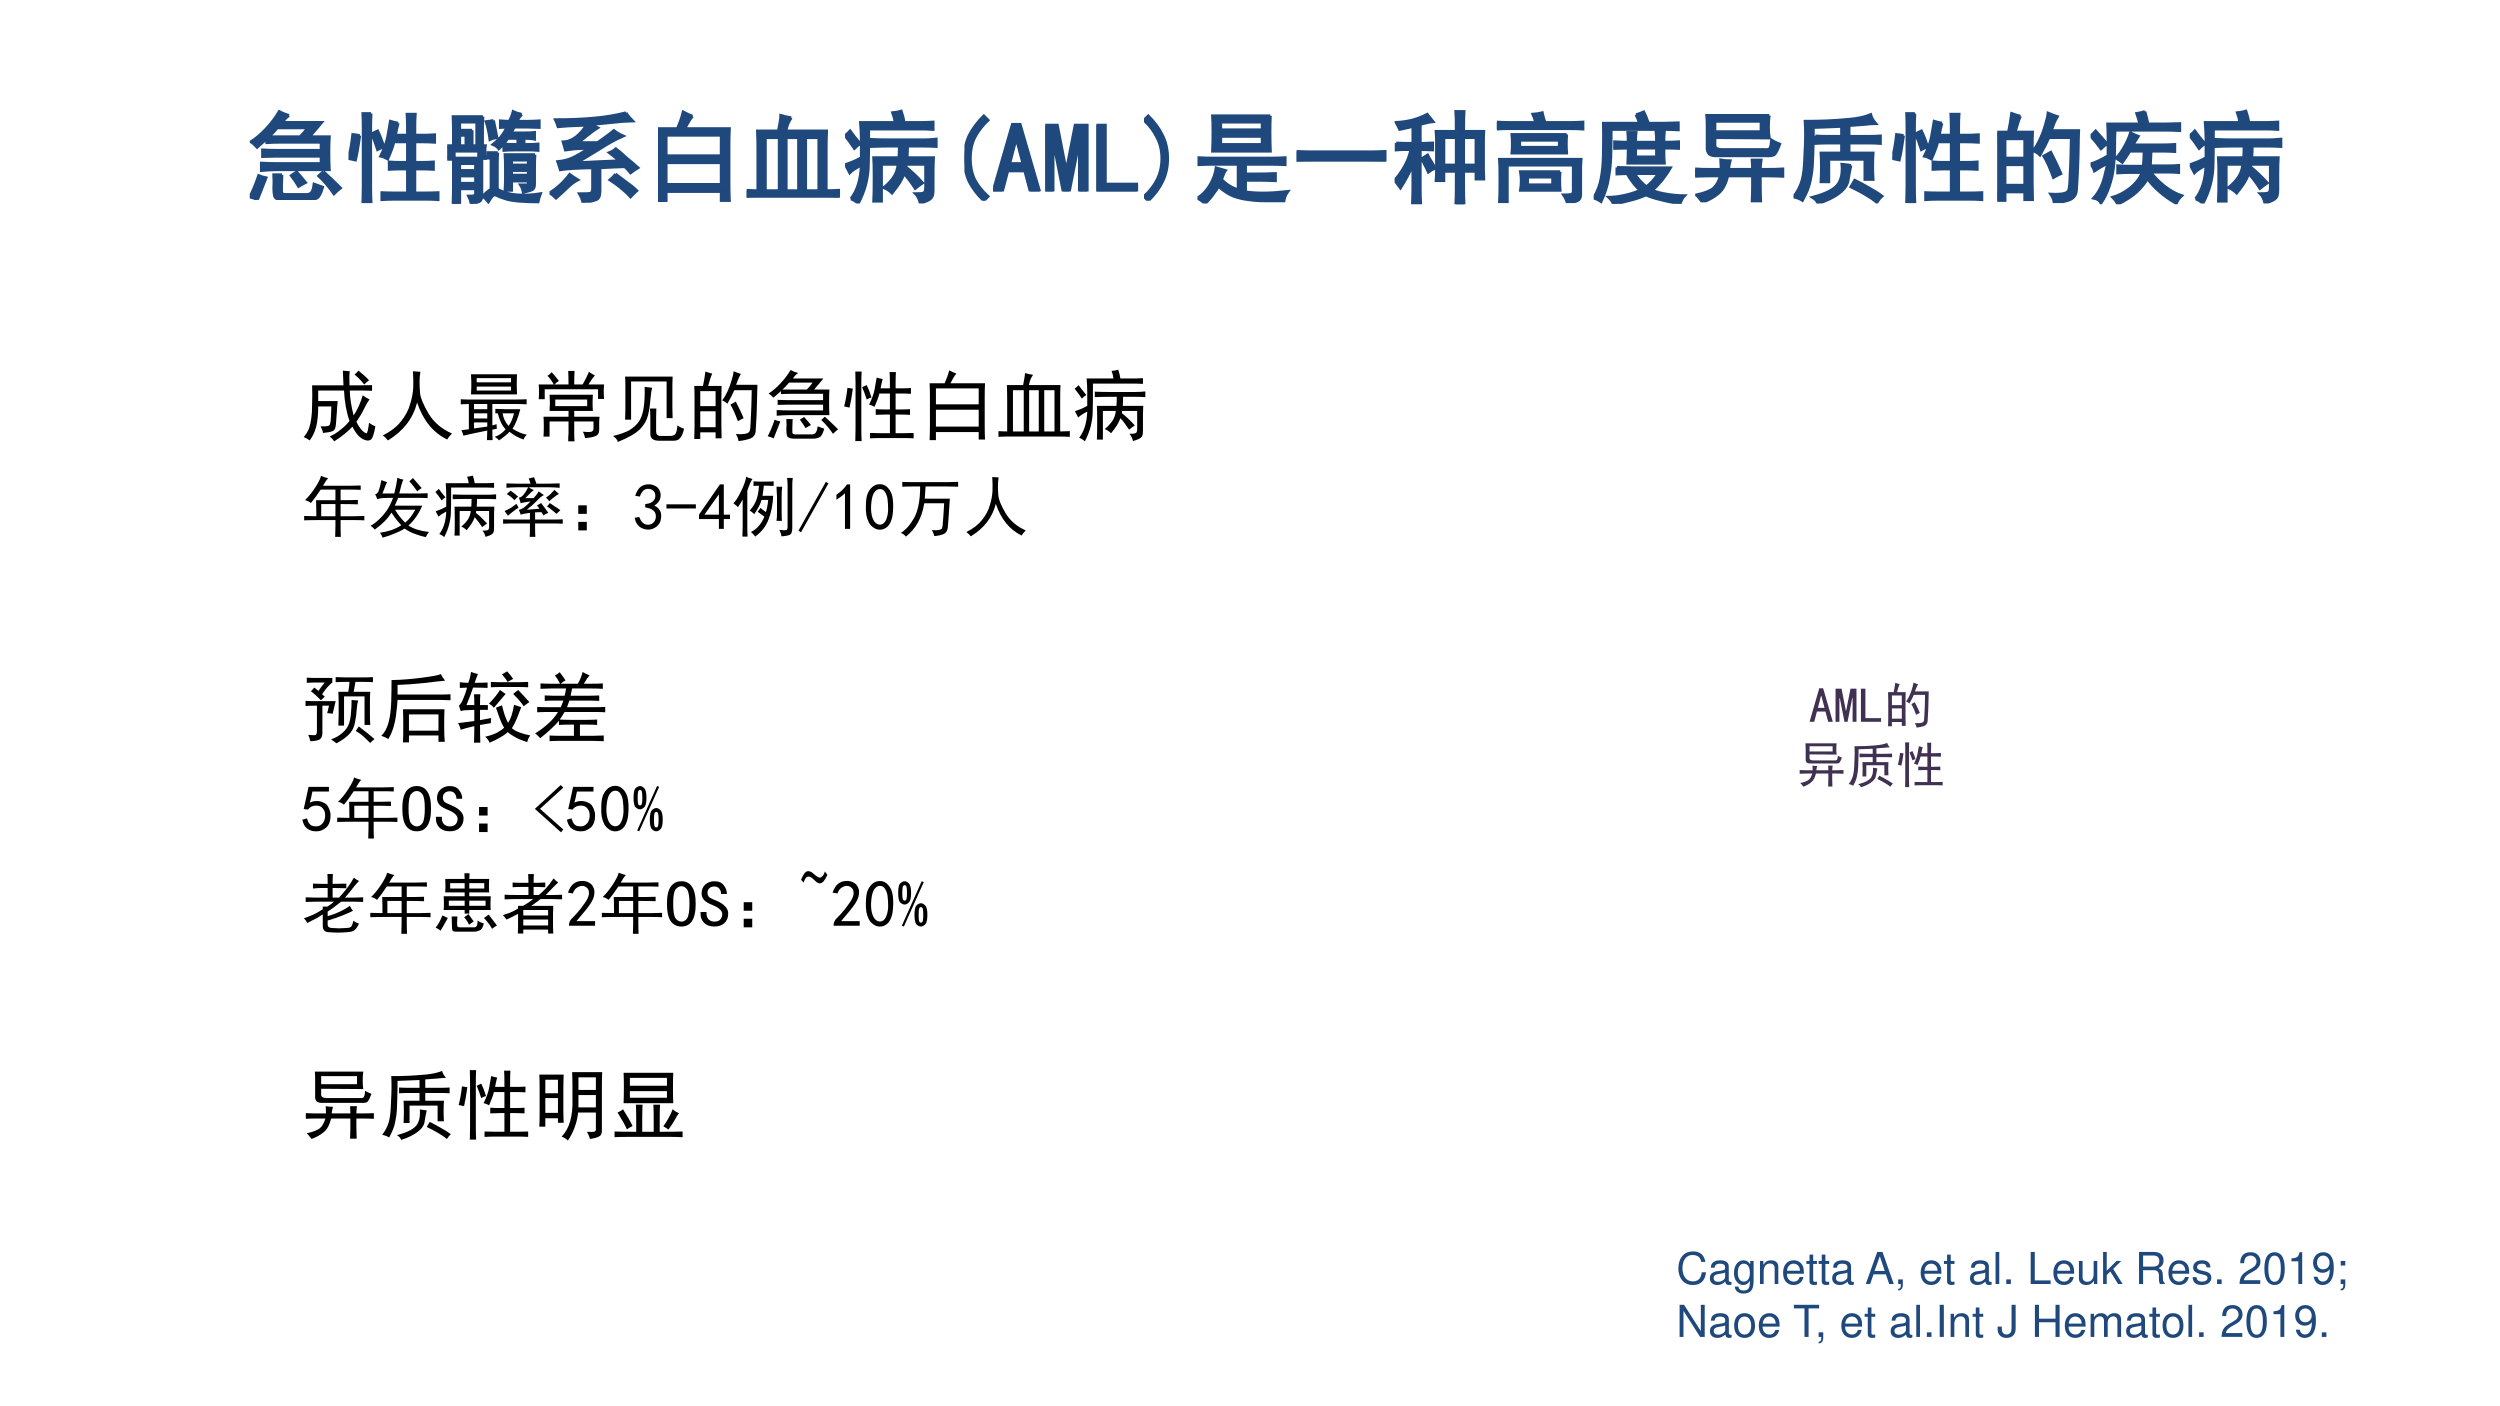 <?xml version="1.0" encoding="UTF-8" standalone="no"?>
<!DOCTYPE svg PUBLIC "-//W3C//DTD SVG 1.1//EN" "http://www.w3.org/Graphics/SVG/1.1/DTD/svg11.dtd">
<svg xmlns="http://www.w3.org/2000/svg" xmlns:xlink="http://www.w3.org/1999/xlink" version="1.1" width="907.2pt" height="510.24pt" viewBox="0 0 907.2 510.24">
<rect x="0" y="0" width="907.2" height="510.24" fill="#808080" stroke="none"/>
<g enable-background="new">
<g>
<g id="Layer-1" data-name="Artifact">
<clipPath id="cp7">
<path transform="matrix(1,0,0,-1,0,510.24)" d="M 0 0 L 907.2 0 L 907.2 510.24 L 0 510.24 Z " fill-rule="evenodd"/>
</clipPath>
<g clip-path="url(#cp7)">
<path transform="matrix(1,0,0,-1,0,510.24)" d="M 0 0 L 907.2 0 L 907.2 510.24 L 0 510.24 Z " fill="#ffffff" fill-rule="evenodd"/>
</g>
</g>
<g id="Layer-1" data-name="P">
<clipPath id="cp8">
<path transform="matrix(1,0,0,-1,0,510.24)" d="M 0 0 L 907.2 0 L 907.2 510.24 L 0 510.24 Z " fill-rule="evenodd"/>
</clipPath>
<g clip-path="url(#cp8)">
<symbol id="font_9_165b">
<path d="M .395 .852 C .366 .831 .344 .807 .328 .781 L .723 .781 C .71 .766 .693 .745 .672 .719 C .651 .695 .628 .668 .602 .637 L .801 .637 C .798 .598 .797 .544 .797 .477 C .797 .411 .798 .354 .801 .305 L .27 .305 C .225 .305 .174 .302 .117 .297 L .117 .371 C .174 .368 .225 .367 .27 .367 L .719 .367 L .719 .441 L .266 .441 C .227 .441 .181 .44 .129 .438 L .129 .504 C .181 .501 .227 .5 .266 .5 L .719 .5 L .719 .582 L .336 .582 C .268 .582 .214 .581 .172 .578 L .172 .617 C .135 .586 .103 .557 .074 .531 C .053 .555 .033 .573 .012 .586 C .061 .617 .112 .66 .164 .715 C .216 .77 .26 .828 .297 .891 C .326 .875 .358 .862 .395 .852 M .324 .254 C .322 .207 .32 .171 .32 .145 C .32 .118 .32 .096 .32 .078 C .323 .062 .337 .055 .363 .055 L .574 .055 C .592 .055 .608 .061 .621 .074 C .634 .09 .643 .118 .648 .16 L .734 .129 C .716 .066 .697 .03 .676 .02 C .655 .007 .625 0 .586 0 L .328 0 C .284 .003 .258 .016 .25 .039 C .245 .062 .242 .09 .242 .121 C .245 .155 .245 .199 .242 .254 L .324 .254 M .508 .637 C .539 .668 .564 .698 .582 .727 L .277 .727 C .251 .695 .223 .665 .191 .637 L .508 .637 M .078 .004 C .057 .014 .031 .023 0 .031 C .029 .083 .059 .155 .09 .246 C .113 .236 .138 .228 .164 .223 L .078 .004 M .742 .285 C .81 .223 .867 .168 .914 .121 C .893 .105 .871 .086 .848 .062 C .803 .128 .753 .188 .695 .242 C .708 .255 .724 .27 .742 .285 M .473 .281 C .501 .25 .531 .215 .562 .176 C .539 .165 .516 .152 .492 .137 C .469 .176 .444 .212 .418 .246 C .436 .259 .454 .271 .473 .281 Z "/>
</symbol>
<symbol id="font_9_165d">
<path d="M .5 .805 C .487 .758 .478 .717 .473 .684 L .594 .684 L .594 .766 C .594 .81 .592 .853 .59 .895 L .672 .895 C .669 .853 .668 .81 .668 .766 L .668 .684 L .746 .684 C .78 .684 .82 .685 .867 .688 L .867 .613 C .82 .616 .78 .617 .746 .617 L .668 .617 L .668 .41 L .738 .41 C .777 .41 .816 .411 .855 .414 L .855 .34 C .816 .342 .777 .344 .738 .344 L .668 .344 L .668 .102 L .773 .102 C .818 .102 .861 .103 .902 .105 L .902 .035 C .861 .038 .818 .039 .773 .039 L .473 .039 C .426 .039 .38 .038 .336 .035 L .336 .105 C .38 .103 .424 .102 .469 .102 L .594 .102 L .594 .344 L .527 .344 C .493 .344 .454 .342 .41 .34 L .41 .414 C .444 .411 .483 .41 .527 .41 L .594 .41 L .594 .617 L .457 .617 C .449 .578 .428 .521 .395 .445 C .366 .461 .342 .47 .324 .473 C .361 .548 .384 .613 .395 .668 C .405 .723 .414 .775 .422 .824 C .448 .816 .474 .81 .5 .805 M .227 .902 C .224 .85 .223 .799 .223 .75 L .223 .164 C .223 .109 .224 .055 .227 0 L .145 0 C .147 .055 .148 .109 .148 .164 L .148 .75 C .148 .805 .147 .855 .145 .902 L .227 .902 M .113 .68 C .098 .57 .083 .488 .07 .434 C .044 .439 .021 .444 0 .449 C .018 .517 .033 .598 .043 .691 C .064 .689 .087 .685 .113 .68 M .293 .727 C .314 .685 .335 .632 .355 .566 C .332 .559 .311 .549 .293 .539 C .275 .596 .255 .65 .234 .699 C .255 .71 .275 .719 .293 .727 Z "/>
</symbol>
<symbol id="font_9_5109">
<path d="M .359 .879 C .357 .837 .355 .799 .355 .766 L .355 .586 L .383 .586 C .38 .568 .379 .547 .379 .523 C .379 .503 .38 .48 .383 .457 L .348 .457 L .348 .082 C .348 .051 .339 .031 .32 .023 C .305 .016 .279 .008 .242 0 C .237 .026 .228 .052 .215 .078 C .243 .078 .262 .079 .27 .082 C .28 .082 .285 .091 .285 .109 L .285 .152 L .125 .152 L .125 0 L .059 0 C .061 .049 .062 .099 .062 .148 L .062 .449 L 0 .449 C .003 .473 .004 .496 .004 .52 C .004 .543 .003 .565 0 .586 L .062 .586 L .062 .766 C .062 .799 .061 .837 .059 .879 L .359 .879 M .883 .496 C .88 .452 .879 .41 .879 .371 L .879 .199 C .879 .168 .87 .148 .852 .141 C .833 .133 .805 .125 .766 .117 C .76 .146 .751 .171 .738 .191 C .775 .191 .797 .191 .805 .191 C .812 .194 .816 .201 .816 .211 L .816 .23 L .648 .23 L .648 .137 L .582 .137 C .585 .186 .586 .228 .586 .262 L .586 .371 C .586 .408 .585 .449 .582 .496 L .883 .496 M .75 .902 C .732 .882 .715 .858 .699 .832 L .82 .832 C .849 .832 .884 .833 .926 .836 L .926 .77 C .884 .772 .849 .773 .82 .773 L .676 .773 C .658 .745 .646 .725 .641 .715 L .781 .715 C .823 .715 .855 .716 .879 .719 L .879 .652 C .85 .658 .815 .66 .773 .66 L .773 .598 C .839 .598 .885 .599 .914 .602 L .914 .539 C .872 .542 .842 .543 .824 .543 L .688 .543 C .651 .543 .612 .542 .57 .539 L .57 .602 C .622 .599 .669 .598 .711 .598 L .711 .66 L .609 .66 C .583 .621 .553 .586 .52 .555 C .507 .573 .487 .587 .461 .598 C .49 .621 .516 .646 .539 .672 C .562 .701 .583 .734 .602 .773 C .583 .773 .561 .772 .535 .77 L .535 .836 C .569 .833 .599 .832 .625 .832 C .641 .861 .654 .893 .664 .93 C .69 .917 .719 .908 .75 .902 M .508 .516 C .505 .477 .504 .44 .504 .406 L .504 .148 C .561 .115 .629 .095 .707 .09 C .785 .085 .862 .089 .938 .102 C .927 .073 .919 .046 .914 .02 C .852 .02 .788 .022 .723 .027 C .658 .033 .608 .042 .574 .055 C .54 .065 .514 .076 .496 .086 C .48 .094 .466 .091 .453 .078 C .44 .062 .427 .043 .414 .02 C .398 .04 .38 .06 .359 .078 C .385 .107 .413 .13 .441 .148 L .441 .461 L .41 .461 L .41 .516 L .508 .516 M .25 .742 L .25 .586 L .297 .586 L .297 .824 L .125 .824 L .125 .742 L .25 .742 M .316 .461 L .316 .531 L .07 .531 L .07 .461 L .316 .461 M .465 .84 C .478 .78 .49 .723 .5 .668 C .477 .665 .453 .659 .43 .648 C .422 .714 .409 .773 .391 .828 C .417 .831 .441 .835 .465 .84 M .285 .207 L .285 .281 L .125 .281 L .125 .207 L .285 .207 M .285 .336 L .285 .406 L .125 .406 L .125 .336 L .285 .336 M .816 .391 L .816 .441 L .648 .441 L .648 .391 L .816 .391 M .816 .289 L .816 .336 L .648 .336 L .648 .289 L .816 .289 M .188 .586 L .188 .691 L .125 .691 L .125 .586 L .188 .586 Z "/>
</symbol>
<symbol id="font_9_3331">
<path d="M .77 .906 C .785 .88 .807 .853 .836 .824 C .758 .822 .69 .816 .633 .809 C .578 .803 .51 .797 .43 .789 C .443 .776 .461 .764 .484 .754 C .451 .733 .417 .708 .383 .68 C .352 .654 .32 .629 .289 .605 L .484 .605 C .549 .65 .604 .69 .648 .727 C .674 .706 .706 .688 .742 .672 C .706 .656 .671 .639 .637 .621 C .603 .603 .547 .569 .469 .52 C .393 .473 .328 .434 .273 .402 C .427 .41 .57 .417 .703 .422 C .69 .435 .656 .462 .602 .504 C .628 .514 .65 .527 .668 .543 C .699 .52 .734 .49 .773 .453 C .815 .419 .854 .385 .891 .352 C .859 .333 .835 .316 .816 .301 C .796 .327 .776 .348 .758 .363 C .688 .361 .604 .357 .508 .352 L .508 .117 C .508 .068 .495 .039 .469 .031 C .445 .021 .401 .01 .336 0 C .331 .031 .319 .061 .301 .09 C .361 .09 .397 .091 .41 .094 C .426 .099 .434 .115 .434 .141 L .434 .352 C .275 .349 .167 .342 .109 .332 C .102 .358 .092 .385 .082 .414 C .139 .419 .19 .432 .234 .453 C .279 .474 .332 .505 .395 .547 C .335 .547 .289 .546 .258 .543 C .229 .54 .197 .536 .16 .531 C .152 .56 .145 .587 .137 .613 C .181 .613 .225 .63 .27 .664 C .314 .701 .348 .74 .371 .781 C .225 .776 .13 .771 .086 .766 C .078 .792 .069 .815 .059 .836 C .204 .836 .335 .841 .449 .852 C .564 .862 .671 .88 .77 .906 M .664 .289 C .695 .266 .732 .238 .773 .207 C .815 .178 .85 .15 .879 .121 C .858 .103 .837 .082 .816 .059 C .783 .095 .747 .128 .711 .156 C .674 .185 .641 .21 .609 .23 C .633 .249 .651 .268 .664 .289 M .285 .23 C .254 .215 .219 .189 .18 .152 C .143 .116 .105 .081 .066 .047 C .043 .07 .021 .087 0 .098 C .073 .142 .141 .204 .203 .285 C .227 .267 .254 .249 .285 .23 Z "/>
</symbol>
<symbol id="font_9_2cb3">
<path d="M .348 .863 C .335 .85 .322 .832 .309 .809 C .296 .788 .283 .764 .27 .738 L .719 .738 C .716 .686 .715 .622 .715 .547 L .715 .199 C .715 .142 .716 .078 .719 .008 L .637 .008 L .637 .105 L .082 .105 L .082 0 L 0 0 C .003 .078 .004 .143 .004 .195 L .004 .547 C .004 .617 .003 .681 0 .738 L .195 .738 C .221 .796 .241 .852 .254 .906 C .283 .891 .314 .876 .348 .863 M .637 .176 L .637 .395 L .082 .395 L .082 .176 L .637 .176 M .637 .465 L .637 .672 L .082 .672 L .082 .465 L .637 .465 Z "/>
</symbol>
<symbol id="font_9_3e76">
<path d="M .449 .805 C .436 .786 .426 .768 .418 .75 C .41 .732 .402 .706 .395 .672 L .805 .672 C .802 .62 .801 .553 .801 .473 L .801 .07 C .837 .07 .879 .072 .926 .074 L .926 0 C .874 .003 .823 .004 .773 .004 L .125 .004 C .083 .004 .042 .003 0 0 L 0 .074 C .036 .072 .074 .07 .113 .07 L .113 .473 C .113 .551 .112 .617 .109 .672 L .32 .672 C .336 .75 .344 .802 .344 .828 C .378 .818 .413 .81 .449 .805 M .328 .07 L .328 .605 L .188 .605 L .188 .07 L .328 .07 M .727 .07 L .727 .605 L .594 .605 L .594 .07 L .727 .07 M .523 .07 L .523 .605 L .398 .605 L .398 .07 L .523 .07 Z "/>
</symbol>
<symbol id="font_9_2bfb">
<path d="M .789 .641 C .828 .641 .871 .643 .918 .648 L .918 .574 C .871 .577 .828 .578 .789 .578 L .629 .578 C .629 .542 .628 .503 .625 .461 L .891 .461 C .888 .406 .887 .357 .887 .312 L .887 .133 C .887 .091 .879 .064 .863 .051 C .848 .035 .812 .02 .758 .004 C .747 .046 .732 .077 .711 .098 C .747 .098 .773 .1 .789 .105 C .805 .111 .812 .129 .812 .16 L .812 .395 L .617 .395 L .613 .367 C .668 .323 .724 .27 .781 .207 C .755 .189 .73 .171 .707 .152 C .668 .212 .63 .262 .594 .301 C .583 .27 .569 .24 .551 .211 C .533 .182 .507 .147 .473 .105 C .449 .129 .422 .147 .391 .16 C .43 .191 .462 .225 .488 .262 C .514 .301 .53 .345 .535 .395 L .367 .395 L .367 .023 L .289 .023 C .292 .076 .293 .152 .293 .254 C .293 .355 .292 .424 .289 .461 L .543 .461 C .546 .497 .547 .536 .547 .578 L .441 .578 C .397 .578 .337 .577 .262 .574 L .262 .645 C .329 .642 .388 .641 .438 .641 L .789 .641 M .059 .047 C .09 .086 .115 .134 .133 .191 C .151 .249 .161 .314 .164 .387 C .104 .355 .065 .329 .047 .309 C .031 .34 .017 .367 .004 .391 C .03 .401 .057 .411 .086 .422 C .115 .435 .141 .448 .164 .461 L .164 .637 C .164 .694 .161 .754 .156 .816 L .504 .816 C .501 .845 .493 .878 .48 .914 C .512 .917 .54 .922 .566 .93 C .579 .893 .589 .855 .594 .816 L .785 .816 C .816 .816 .85 .818 .887 .82 L .887 .746 C .84 .749 .806 .75 .785 .75 L .238 .75 C .238 .549 .237 .421 .234 .363 C .232 .309 .223 .25 .207 .188 C .191 .128 .167 .065 .133 0 C .112 .021 .087 .036 .059 .047 M .051 .73 C .079 .691 .113 .648 .152 .602 C .137 .594 .117 .578 .094 .555 C .065 .599 .034 .642 0 .684 C .021 .699 .038 .715 .051 .73 Z "/>
</symbol>
<use xlink:href="#font_9_165b" transform="matrix(36.024,0,0,-36.024,90.633,72.572)" fill="#1f497d"/>
<use xlink:href="#font_9_165d" transform="matrix(36.024,0,0,-36.024,126.471,73.698)" fill="#1f497d"/>
<use xlink:href="#font_9_5109" transform="matrix(36.024,0,0,-36.024,162.31,73.979)" fill="#1f497d"/>
<use xlink:href="#font_9_3331" transform="matrix(36.024,0,0,-36.024,199.415,73.557)" fill="#1f497d"/>
<use xlink:href="#font_9_2cb3" transform="matrix(36.024,0,0,-36.024,238.771,73.276)" fill="#1f497d"/>
<use xlink:href="#font_9_3e76" transform="matrix(36.024,0,0,-36.024,270.951,71.728)" fill="#1f497d"/>
<use xlink:href="#font_9_2bfb" transform="matrix(36.024,0,0,-36.024,306.649,73.839)" fill="#1f497d"/>
<use xlink:href="#font_9_165b" stroke-width=".029" stroke-linecap="butt" stroke-miterlimit="10" stroke-linejoin="miter" transform="matrix(36.024,0,0,-36.024,90.633,72.572)" fill="none" stroke="#1f497d"/>
<use xlink:href="#font_9_165d" stroke-width=".029" stroke-linecap="butt" stroke-miterlimit="10" stroke-linejoin="miter" transform="matrix(36.024,0,0,-36.024,126.471,73.698)" fill="none" stroke="#1f497d"/>
<use xlink:href="#font_9_5109" stroke-width=".029" stroke-linecap="butt" stroke-miterlimit="10" stroke-linejoin="miter" transform="matrix(36.024,0,0,-36.024,162.31,73.979)" fill="none" stroke="#1f497d"/>
<use xlink:href="#font_9_3331" stroke-width=".029" stroke-linecap="butt" stroke-miterlimit="10" stroke-linejoin="miter" transform="matrix(36.024,0,0,-36.024,199.415,73.557)" fill="none" stroke="#1f497d"/>
<use xlink:href="#font_9_2cb3" stroke-width=".029" stroke-linecap="butt" stroke-miterlimit="10" stroke-linejoin="miter" transform="matrix(36.024,0,0,-36.024,238.771,73.276)" fill="none" stroke="#1f497d"/>
<use xlink:href="#font_9_3e76" stroke-width=".029" stroke-linecap="butt" stroke-miterlimit="10" stroke-linejoin="miter" transform="matrix(36.024,0,0,-36.024,270.951,71.728)" fill="none" stroke="#1f497d"/>
<use xlink:href="#font_9_2bfb" stroke-width=".029" stroke-linecap="butt" stroke-miterlimit="10" stroke-linejoin="miter" transform="matrix(36.024,0,0,-36.024,306.649,73.839)" fill="none" stroke="#1f497d"/>
</g>
</g>
<g id="Layer-1" data-name="Span">
<clipPath id="cp10">
<path transform="matrix(1,0,0,-1,0,510.24)" d="M 0 0 L 907.2 0 L 907.2 510.24 L 0 510.24 Z " fill-rule="evenodd"/>
</clipPath>
<g clip-path="url(#cp10)">
<symbol id="font_b_b">
<path d="M .238 .043 L .195 0 C .13 .062 .081 .128 .047 .195 C .016 .263 0 .34 0 .426 C 0 .512 .016 .589 .047 .656 C .081 .724 .13 .79 .195 .855 L .238 .812 C .178 .755 .133 .695 .102 .633 C .073 .573 .059 .504 .059 .426 C .059 .348 .073 .277 .102 .215 C .133 .155 .178 .098 .238 .043 Z "/>
</symbol>
<symbol id="font_b_24">
<path d="M .469 0 L .375 0 L .32 .207 L .148 .207 L .094 0 L 0 0 L .195 .676 L .273 .676 L .469 0 M .301 .281 L .238 .52 L .23 .52 L .168 .281 L .301 .281 Z "/>
</symbol>
<symbol id="font_b_30">
<path d="M .422 0 L .344 0 L .344 .477 L .336 .477 L .242 0 L .18 0 L .086 .477 L .078 .477 L .078 0 L 0 0 L 0 .668 L .121 .668 L .207 .227 L .215 .227 L .301 .668 L .422 .668 L .422 0 Z "/>
</symbol>
<symbol id="font_b_2f">
<path d="M .406 0 L 0 0 L 0 .668 L .09 .668 L .09 .074 L .406 .074 L .406 0 Z "/>
</symbol>
<symbol id="font_b_c">
<path d="M .238 .426 C .238 .34 .221 .263 .188 .195 C .156 .128 .108 .062 .043 0 L 0 .043 C .06 .098 .104 .155 .133 .215 C .164 .277 .18 .348 .18 .426 C .18 .504 .164 .573 .133 .633 C .104 .695 .06 .755 0 .812 L .043 .855 C .108 .79 .156 .724 .188 .656 C .221 .589 .238 .512 .238 .426 Z "/>
</symbol>
<use xlink:href="#font_b_b" transform="matrix(36.024,0,0,-36.024,349.972,72.854)" fill="#1f497d"/>
<use xlink:href="#font_b_24" transform="matrix(36.024,0,0,-36.024,360.352,69.476)" fill="#1f497d"/>
<use xlink:href="#font_b_30" transform="matrix(36.024,0,0,-36.024,379.316,69.476)" fill="#1f497d"/>
<use xlink:href="#font_b_2f" transform="matrix(36.024,0,0,-36.024,397.859,69.476)" fill="#1f497d"/>
<use xlink:href="#font_b_c" transform="matrix(36.024,0,0,-36.024,415.134,72.854)" fill="#1f497d"/>
<use xlink:href="#font_b_b" stroke-width=".029" stroke-linecap="butt" stroke-miterlimit="10" stroke-linejoin="miter" transform="matrix(36.024,0,0,-36.024,349.972,72.854)" fill="none" stroke="#1f497d"/>
<use xlink:href="#font_b_24" stroke-width=".029" stroke-linecap="butt" stroke-miterlimit="10" stroke-linejoin="miter" transform="matrix(36.024,0,0,-36.024,360.352,69.476)" fill="none" stroke="#1f497d"/>
<use xlink:href="#font_b_30" stroke-width=".029" stroke-linecap="butt" stroke-miterlimit="10" stroke-linejoin="miter" transform="matrix(36.024,0,0,-36.024,379.316,69.476)" fill="none" stroke="#1f497d"/>
<use xlink:href="#font_b_2f" stroke-width=".029" stroke-linecap="butt" stroke-miterlimit="10" stroke-linejoin="miter" transform="matrix(36.024,0,0,-36.024,397.859,69.476)" fill="none" stroke="#1f497d"/>
<use xlink:href="#font_b_c" stroke-width=".029" stroke-linecap="butt" stroke-miterlimit="10" stroke-linejoin="miter" transform="matrix(36.024,0,0,-36.024,415.134,72.854)" fill="none" stroke="#1f497d"/>
</g>
</g>
<g id="Layer-1" data-name="P">
<clipPath id="cp12">
<path transform="matrix(1,0,0,-1,0,510.24)" d="M 0 0 L 907.2 0 L 907.2 510.24 L 0 510.24 Z " fill-rule="evenodd"/>
</clipPath>
<g clip-path="url(#cp12)">
<symbol id="font_9_1c65">
<path d="M .734 .883 C .732 .844 .73 .789 .73 .719 C .73 .651 .732 .587 .734 .527 L .152 .527 C .155 .587 .156 .651 .156 .719 C .156 .789 .155 .844 .152 .883 L .734 .883 M .734 .457 C .779 .457 .828 .458 .883 .461 L .883 .391 C .828 .393 .779 .395 .734 .395 L .484 .395 L .484 .297 C .638 .297 .738 .298 .785 .301 L .785 .23 C .738 .233 .638 .234 .484 .234 L .484 .117 C .534 .109 .595 .105 .668 .105 C .741 .105 .822 .111 .91 .121 C .889 .092 .876 .061 .871 .027 L .672 .027 C .615 .027 .561 .031 .512 .039 C .462 .044 .413 .056 .363 .074 C .316 .092 .266 .125 .211 .172 C .201 .151 .185 .128 .164 .102 C .146 .073 .117 .039 .078 0 C .052 .021 .026 .039 0 .055 C .052 .086 .095 .132 .129 .191 C .163 .251 .182 .307 .188 .359 L .281 .332 C .273 .322 .26 .292 .242 .242 C .289 .193 .345 .158 .41 .137 L .41 .395 L .16 .395 C .113 .395 .064 .393 .012 .391 L .012 .461 C .066 .458 .116 .457 .16 .457 L .734 .457 M .652 .594 L .652 .676 L .234 .676 L .234 .594 L .652 .594 M .652 .742 L .652 .82 L .234 .82 L .234 .742 L .652 .742 Z "/>
</symbol>
<symbol id="font_9_436">
<path d="M .707 .098 C .775 .098 .836 .099 .891 .102 L .891 0 C .836 .003 .776 .004 .711 .004 L .195 .004 C .128 .004 .062 .003 0 0 L 0 .102 C .062 .099 .128 .098 .195 .098 L .707 .098 Z "/>
</symbol>
<symbol id="font_9_3003">
<path d="M .621 .734 C .621 .836 .62 .902 .617 .934 L .699 .934 C .697 .905 .695 .839 .695 .734 L .898 .734 C .896 .706 .895 .667 .895 .617 L .895 .352 C .895 .323 .896 .29 .898 .254 L .82 .254 L .82 .332 L .695 .332 L .695 .168 C .695 .1 .697 .044 .699 0 L .617 0 C .62 .044 .621 .1 .621 .168 L .621 .332 L .496 .332 L .496 .238 L .418 .238 C .421 .27 .422 .305 .422 .344 L .422 .609 C .422 .664 .421 .706 .418 .734 L .621 .734 M .016 .617 C .055 .615 .1 .613 .152 .613 L .184 .613 L .184 .785 C .158 .777 .113 .767 .051 .754 C .04 .777 .029 .801 .016 .824 C .073 .827 .128 .835 .18 .848 C .234 .863 .284 .883 .328 .906 C .344 .885 .363 .861 .387 .832 C .361 .829 .339 .826 .32 .82 C .302 .815 .281 .81 .258 .805 L .258 .613 C .292 .613 .333 .615 .383 .617 L .383 .547 C .333 .549 .292 .551 .258 .551 L .258 .145 C .258 .108 .259 .062 .262 .008 L .18 .008 C .182 .062 .184 .108 .184 .145 L .184 .402 C .163 .35 .143 .309 .125 .277 C .109 .246 .087 .208 .059 .164 C .038 .193 .018 .219 0 .242 C .036 .281 .069 .327 .098 .379 C .129 .431 .151 .488 .164 .551 L .105 .551 C .069 .551 .039 .549 .016 .547 L .016 .617 M .621 .395 L .621 .672 L .496 .672 L .496 .395 L .621 .395 M .82 .395 L .82 .672 L .695 .672 L .695 .395 L .82 .395 M .332 .496 C .34 .478 .35 .46 .363 .441 C .376 .423 .391 .397 .406 .363 C .383 .353 .361 .34 .34 .324 C .327 .353 .315 .376 .305 .395 C .297 .415 .285 .436 .27 .457 C .285 .467 .306 .48 .332 .496 Z "/>
</symbol>
<symbol id="font_9_510e">
<path d="M .844 .094 C .846 .055 .832 .03 .801 .02 C .77 .009 .74 .003 .711 0 C .701 .031 .688 .059 .672 .082 C .698 .082 .721 .083 .742 .086 C .763 .086 .772 .103 .77 .137 L .77 .383 L .105 .383 L .105 .008 L .027 .008 C .03 .044 .031 .118 .031 .23 C .031 .345 .03 .415 .027 .441 L .848 .441 C .845 .405 .844 .365 .844 .32 L .844 .094 M .703 .691 C .701 .658 .699 .625 .699 .594 C .699 .565 .701 .535 .703 .504 L .152 .504 C .155 .527 .156 .557 .156 .594 C .156 .63 .155 .663 .152 .691 L .703 .691 M .637 .316 C .634 .288 .633 .257 .633 .223 C .633 .191 .634 .16 .637 .129 L .238 .129 C .243 .16 .246 .191 .246 .223 C .246 .257 .243 .288 .238 .316 L .637 .316 M 0 .816 C .034 .814 .07 .812 .109 .812 L .391 .812 C .383 .844 .374 .871 .363 .895 C .395 .897 .426 .902 .457 .91 C .462 .884 .471 .852 .484 .812 L .754 .812 C .79 .812 .828 .814 .867 .816 L .867 .746 C .828 .749 .78 .75 .723 .75 L .113 .75 C .072 .75 .034 .749 0 .746 L 0 .816 M .629 .562 L .629 .633 L .23 .633 L .23 .562 L .629 .562 M .562 .184 L .562 .262 L .309 .262 L .309 .184 L .562 .184 Z "/>
</symbol>
<symbol id="font_9_14dc">
<path d="M .234 .367 C .307 .365 .366 .363 .41 .363 L .773 .363 C .75 .322 .721 .28 .688 .238 C .654 .197 .621 .163 .59 .137 C .624 .121 .672 .108 .734 .098 C .797 .087 .857 .082 .914 .082 C .898 .066 .884 .04 .871 .004 C .796 .014 .729 .027 .672 .043 C .615 .056 .566 .072 .527 .09 C .473 .066 .418 .048 .363 .035 C .311 .02 .257 .008 .199 0 C .191 .021 .176 .043 .152 .066 C .199 .066 .253 .073 .312 .086 C .372 .099 .424 .116 .469 .137 C .424 .173 .38 .229 .336 .305 L .234 .301 L .234 .367 M .426 .898 C .454 .906 .48 .915 .504 .926 C .52 .897 .535 .859 .551 .812 L .695 .812 C .724 .812 .776 .814 .852 .816 L .852 .746 C .779 .749 .724 .75 .688 .75 L .176 .75 C .176 .633 .174 .538 .172 .465 C .169 .395 .161 .324 .148 .254 C .138 .184 .113 .107 .074 .023 C .051 .039 .026 .051 0 .059 C .042 .132 .068 .203 .078 .273 C .091 .344 .098 .434 .098 .543 C .1 .652 .1 .742 .098 .812 L .461 .812 C .451 .846 .439 .875 .426 .898 M .348 .621 C .348 .663 .346 .695 .344 .719 L .426 .719 C .423 .698 .422 .665 .422 .621 L .633 .621 C .633 .663 .632 .697 .629 .723 L .711 .723 C .708 .691 .707 .658 .707 .621 C .764 .621 .814 .622 .855 .625 L .855 .559 C .816 .561 .767 .562 .707 .562 C .707 .492 .708 .441 .711 .41 L .344 .41 C .346 .452 .348 .503 .348 .562 C .316 .562 .271 .561 .211 .559 L .211 .625 C .271 .622 .316 .621 .348 .621 M .633 .473 L .633 .562 L .422 .562 L .422 .473 L .633 .473 M .41 .305 C .444 .253 .484 .208 .531 .172 C .57 .201 .611 .245 .652 .305 L .414 .305 L .41 .305 Z "/>
</symbol>
<symbol id="font_9_1538">
<path d="M .746 .875 C .741 .844 .738 .805 .738 .758 C .738 .714 .741 .677 .746 .648 L .199 .652 L .199 .574 C .199 .546 .225 .531 .277 .531 L .699 .531 C .73 .529 .749 .534 .754 .547 C .762 .56 .767 .586 .77 .625 C .785 .615 .812 .602 .852 .586 C .833 .534 .816 .5 .801 .484 C .788 .471 .757 .466 .707 .469 L .238 .469 C .189 .466 .156 .473 .141 .488 C .125 .507 .118 .53 .121 .559 L .121 .762 C .121 .806 .12 .844 .117 .875 L .746 .875 M .262 .332 C .262 .355 .26 .387 .258 .426 C .284 .421 .315 .418 .352 .418 C .344 .387 .339 .358 .336 .332 L .578 .332 C .578 .355 .577 .387 .574 .426 L .664 .426 C .659 .387 .656 .355 .656 .332 L .738 .332 C .788 .332 .836 .333 .883 .336 L .883 .262 C .836 .264 .788 .266 .738 .266 L .656 .266 L .656 .16 C .656 .113 .658 .061 .66 .004 L .574 .004 C .577 .064 .578 .115 .578 .156 L .578 .266 L .328 .266 C .31 .188 .28 .13 .238 .094 C .197 .057 .142 .026 .074 0 C .046 .039 .025 .064 .012 .074 C .095 .092 .152 .115 .184 .141 C .215 .169 .238 .211 .254 .266 L .141 .266 C .086 .266 .039 .264 0 .262 L 0 .336 C .042 .333 .089 .332 .141 .332 L .262 .332 M .664 .711 L .664 .816 L .199 .816 L .199 .711 L .664 .711 Z "/>
</symbol>
<symbol id="font_9_435e">
<path d="M .219 .68 C .263 .677 .307 .676 .352 .676 L .484 .676 L .484 .777 C .326 .77 .23 .766 .199 .766 L .199 .676 C .197 .556 .194 .466 .191 .406 C .189 .349 .181 .29 .168 .23 C .158 .173 .132 .107 .09 .031 C .066 .047 .036 .059 0 .066 C .042 .121 .07 .177 .086 .234 C .102 .294 .111 .371 .113 .465 C .118 .559 .121 .632 .121 .684 C .121 .738 .12 .786 .117 .828 C .193 .828 .264 .829 .332 .832 C .402 .835 .479 .84 .562 .848 C .646 .855 .717 .871 .777 .895 C .783 .868 .799 .839 .828 .805 C .797 .805 .76 .802 .719 .797 C .68 .794 .626 .79 .559 .785 L .559 .676 L .754 .676 C .79 .676 .831 .677 .875 .68 L .875 .605 C .836 .608 .796 .609 .754 .609 L .559 .609 L .559 .508 L .801 .508 C .798 .464 .797 .419 .797 .375 C .797 .331 .798 .286 .801 .242 L .719 .242 L .719 .445 L .355 .445 L .355 .219 L .277 .219 C .28 .268 .281 .318 .281 .367 C .281 .417 .28 .464 .277 .508 L .484 .508 L .484 .609 L .352 .609 C .307 .609 .263 .608 .219 .605 L .219 .68 M .578 .383 C .568 .341 .559 .294 .551 .242 C .546 .193 .516 .147 .461 .105 C .409 .064 .337 .029 .246 0 C .241 .021 .223 .042 .191 .062 C .264 .081 .322 .102 .363 .125 C .408 .148 .439 .176 .457 .207 C .475 .241 .486 .276 .488 .312 C .491 .349 .491 .376 .488 .395 C .52 .392 .549 .388 .578 .383 M .617 .234 C .659 .214 .704 .189 .754 .16 C .806 .132 .852 .103 .891 .074 C .875 .061 .858 .04 .84 .012 C .783 .059 .695 .111 .578 .168 C .594 .194 .607 .216 .617 .234 Z "/>
</symbol>
<symbol id="font_9_2cba">
<path d="M .234 .875 C .221 .852 .203 .798 .18 .715 L .355 .715 C .353 .671 .352 .615 .352 .547 L .352 .203 C .352 .164 .353 .108 .355 .035 L .277 .035 L .277 .113 L .078 .113 L .078 .027 L 0 .027 C .003 .111 .004 .163 .004 .184 L .004 .543 C .004 .613 .003 .671 0 .715 L .113 .715 C .126 .775 .137 .837 .145 .902 C .181 .889 .211 .88 .234 .875 M .816 .578 C .814 .419 .807 .268 .797 .125 C .792 .078 .767 .047 .723 .031 C .678 .016 .629 .005 .574 0 C .572 .029 .56 .059 .539 .09 C .591 .087 .632 .089 .66 .094 C .691 .099 .711 .111 .719 .129 C .727 .147 .732 .201 .734 .289 C .74 .378 .743 .501 .746 .66 L .52 .66 C .499 .611 .469 .552 .43 .484 C .411 .503 .389 .517 .363 .527 C .387 .559 .409 .596 .43 .641 C .451 .685 .469 .733 .484 .785 C .5 .837 .509 .878 .512 .906 C .548 .891 .579 .879 .605 .871 C .592 .85 .581 .827 .57 .801 C .562 .777 .553 .754 .543 .73 L .82 .73 C .818 .676 .816 .625 .816 .578 M .277 .18 L .277 .387 L .078 .387 L .078 .18 L .277 .18 M .277 .453 L .277 .648 L .078 .648 L .078 .453 L .277 .453 M .586 .418 C .602 .387 .62 .346 .641 .297 C .622 .289 .598 .276 .566 .258 C .548 .307 .531 .349 .516 .383 C .5 .419 .484 .449 .469 .473 C .487 .483 .51 .496 .539 .512 L .586 .418 Z "/>
</symbol>
<symbol id="font_9_2bf4">
<path d="M .773 .387 C .815 .387 .853 .388 .887 .391 L .887 .32 C .842 .323 .805 .324 .773 .324 L .605 .324 C .637 .28 .682 .233 .742 .184 C .802 .137 .861 .104 .918 .086 C .892 .062 .874 .036 .863 .008 C .793 .049 .734 .091 .688 .133 C .641 .174 .603 .216 .574 .258 C .546 .211 .508 .165 .461 .121 C .414 .079 .352 .039 .273 0 C .263 .023 .246 .047 .223 .07 C .28 .086 .337 .116 .395 .16 C .454 .207 .496 .26 .52 .32 L .391 .32 C .359 .32 .32 .319 .273 .316 L .273 .387 C .315 .384 .354 .383 .391 .383 L .531 .383 C .536 .438 .539 .488 .539 .535 L .395 .535 C .379 .509 .354 .471 .32 .422 C .302 .435 .281 .449 .258 .465 C .292 .501 .32 .542 .344 .586 C .37 .633 .389 .677 .402 .719 C .426 .706 .452 .694 .48 .684 L .426 .598 L .715 .598 C .757 .598 .801 .599 .848 .602 L .848 .531 C .803 .534 .759 .535 .715 .535 L .609 .535 C .607 .488 .604 .439 .602 .387 L .773 .387 M .547 .934 C .557 .897 .568 .855 .578 .809 L .766 .809 C .807 .809 .852 .81 .898 .812 L .898 .742 C .852 .745 .807 .746 .766 .746 L .246 .746 C .243 .689 .242 .628 .242 .562 C .242 .497 .238 .432 .23 .367 C .223 .305 .208 .243 .188 .184 C .169 .124 .142 .066 .105 .012 C .092 .038 .068 .055 .031 .062 C .057 .091 .081 .126 .102 .168 C .122 .212 .138 .259 .148 .309 C .161 .358 .169 .393 .172 .414 C .117 .385 .073 .359 .039 .336 C .029 .365 .016 .388 0 .406 C .016 .409 .04 .418 .074 .434 C .111 .452 .145 .47 .176 .488 L .176 .668 C .176 .728 .174 .775 .172 .809 L .496 .809 C .488 .842 .478 .878 .465 .914 C .496 .919 .523 .926 .547 .934 M .051 .738 C .087 .699 .125 .656 .164 .609 C .148 .599 .129 .582 .105 .559 C .072 .605 .036 .648 0 .688 C .021 .706 .038 .723 .051 .738 Z "/>
</symbol>
<use xlink:href="#font_9_1c65" transform="matrix(36.024,0,0,-36.024,434.541,73.839)" fill="#1f497d"/>
<use xlink:href="#font_9_436" transform="matrix(36.024,0,0,-36.024,470.52,58.641)" fill="#1f497d"/>
<use xlink:href="#font_9_3003" transform="matrix(36.024,0,0,-36.024,506.077,74.12)" fill="#1f497d"/>
<use xlink:href="#font_9_510e" transform="matrix(36.024,0,0,-36.024,543.182,73.698)" fill="#1f497d"/>
<use xlink:href="#font_9_14dc" transform="matrix(36.024,0,0,-36.024,578.317,73.979)" fill="#1f497d"/>
<use xlink:href="#font_9_1538" transform="matrix(36.024,0,0,-36.024,615.141,73.417)" fill="#1f497d"/>
<use xlink:href="#font_9_435e" transform="matrix(36.024,0,0,-36.024,650.839,73.839)" fill="#1f497d"/>
<use xlink:href="#font_9_165d" transform="matrix(36.024,0,0,-36.024,686.677,73.698)" fill="#1f497d"/>
<use xlink:href="#font_9_2cba" transform="matrix(36.024,0,0,-36.024,724.767,73.698)" fill="#1f497d"/>
<use xlink:href="#font_9_2bf4" transform="matrix(36.024,0,0,-36.024,758.636,74.12)" fill="#1f497d"/>
<use xlink:href="#font_9_2bfb" transform="matrix(36.024,0,0,-36.024,794.615,73.839)" fill="#1f497d"/>
<use xlink:href="#font_9_1c65" stroke-width=".029" stroke-linecap="butt" stroke-miterlimit="10" stroke-linejoin="miter" transform="matrix(36.024,0,0,-36.024,434.541,73.839)" fill="none" stroke="#1f497d"/>
<use xlink:href="#font_9_436" stroke-width=".029" stroke-linecap="butt" stroke-miterlimit="10" stroke-linejoin="miter" transform="matrix(36.024,0,0,-36.024,470.52,58.641)" fill="none" stroke="#1f497d"/>
<use xlink:href="#font_9_3003" stroke-width=".029" stroke-linecap="butt" stroke-miterlimit="10" stroke-linejoin="miter" transform="matrix(36.024,0,0,-36.024,506.077,74.12)" fill="none" stroke="#1f497d"/>
<use xlink:href="#font_9_510e" stroke-width=".029" stroke-linecap="butt" stroke-miterlimit="10" stroke-linejoin="miter" transform="matrix(36.024,0,0,-36.024,543.182,73.698)" fill="none" stroke="#1f497d"/>
<use xlink:href="#font_9_14dc" stroke-width=".029" stroke-linecap="butt" stroke-miterlimit="10" stroke-linejoin="miter" transform="matrix(36.024,0,0,-36.024,578.317,73.979)" fill="none" stroke="#1f497d"/>
<use xlink:href="#font_9_1538" stroke-width=".029" stroke-linecap="butt" stroke-miterlimit="10" stroke-linejoin="miter" transform="matrix(36.024,0,0,-36.024,615.141,73.417)" fill="none" stroke="#1f497d"/>
<use xlink:href="#font_9_435e" stroke-width=".029" stroke-linecap="butt" stroke-miterlimit="10" stroke-linejoin="miter" transform="matrix(36.024,0,0,-36.024,650.839,73.839)" fill="none" stroke="#1f497d"/>
<use xlink:href="#font_9_165d" stroke-width=".029" stroke-linecap="butt" stroke-miterlimit="10" stroke-linejoin="miter" transform="matrix(36.024,0,0,-36.024,686.677,73.698)" fill="none" stroke="#1f497d"/>
<use xlink:href="#font_9_2cba" stroke-width=".029" stroke-linecap="butt" stroke-miterlimit="10" stroke-linejoin="miter" transform="matrix(36.024,0,0,-36.024,724.767,73.698)" fill="none" stroke="#1f497d"/>
<use xlink:href="#font_9_2bf4" stroke-width=".029" stroke-linecap="butt" stroke-miterlimit="10" stroke-linejoin="miter" transform="matrix(36.024,0,0,-36.024,758.636,74.12)" fill="none" stroke="#1f497d"/>
<use xlink:href="#font_9_2bfb" stroke-width=".029" stroke-linecap="butt" stroke-miterlimit="10" stroke-linejoin="miter" transform="matrix(36.024,0,0,-36.024,794.615,73.839)" fill="none" stroke="#1f497d"/>
</g>
</g>
<g id="Layer-1" data-name="P">
<clipPath id="cp13">
<path transform="matrix(1,0,0,-1,0,510.24)" d="M 0 0 L 907.2 0 L 907.2 510.24 L 0 510.24 Z " fill-rule="evenodd"/>
</clipPath>
<g clip-path="url(#cp13)">
<symbol id="font_9_1846">
<path d="M .516 .727 C .513 .802 .51 .866 .508 .918 C .539 .915 .569 .913 .598 .91 C .592 .876 .591 .815 .594 .727 L .707 .727 C .762 .727 .822 .728 .887 .73 L .887 .656 C .819 .659 .759 .66 .707 .66 L .598 .66 C .6 .561 .617 .453 .648 .336 C .698 .411 .737 .499 .766 .598 C .792 .577 .822 .559 .855 .543 C .835 .52 .811 .48 .785 .426 C .759 .371 .725 .314 .684 .254 C .707 .207 .732 .169 .758 .141 C .786 .115 .806 .103 .816 .105 C .827 .111 .837 .156 .848 .242 C .874 .221 .901 .206 .93 .195 C .911 .089 .891 .03 .867 .02 C .846 .007 .82 .007 .789 .02 C .758 .03 .728 .052 .699 .086 C .673 .117 .651 .152 .633 .191 C .57 .124 .491 .06 .395 0 C .382 .023 .362 .044 .336 .062 C .388 .086 .438 .117 .484 .156 C .534 .195 .57 .232 .594 .266 C .576 .315 .56 .375 .547 .445 C .534 .518 .526 .59 .523 .66 L .188 .66 L .188 .523 L .441 .523 C .436 .477 .432 .428 .43 .379 L .418 .223 C .415 .173 .401 .143 .375 .133 C .352 .122 .31 .115 .25 .109 C .247 .133 .237 .161 .219 .195 C .284 .193 .322 .197 .332 .207 C .342 .217 .349 .247 .352 .297 L .359 .453 L .188 .453 C .188 .352 .18 .267 .164 .199 C .148 .132 .12 .069 .078 .012 C .049 .033 .023 .047 0 .055 C .034 .096 .057 .135 .07 .172 C .083 .211 .092 .253 .098 .297 C .105 .341 .109 .404 .109 .484 C .112 .565 .112 .646 .109 .727 L .516 .727 M .711 .918 C .763 .876 .809 .835 .848 .793 C .824 .775 .803 .757 .785 .738 C .754 .78 .712 .823 .66 .867 C .678 .883 .695 .9 .711 .918 Z "/>
</symbol>
<symbol id="font_9_4f0">
<path d="M 0 .066 C .102 .116 .181 .177 .238 .25 C .296 .323 .335 .397 .355 .473 C .379 .551 .392 .622 .395 .688 C .397 .755 .396 .826 .391 .898 C .419 .896 .452 .893 .488 .891 C .48 .849 .477 .806 .477 .762 C .477 .717 .479 .667 .484 .609 C .49 .552 .526 .465 .594 .348 C .664 .233 .766 .147 .898 .09 C .867 .059 .846 .033 .836 .012 C .654 .1 .523 .26 .445 .492 C .393 .286 .267 .122 .066 0 C .051 .021 .029 .043 0 .066 Z "/>
</symbol>
<symbol id="font_9_1d36">
<path d="M .008 .133 C .029 .135 .061 .139 .105 .145 L .105 .473 C .072 .473 .036 .471 0 .469 L 0 .535 C .036 .533 .073 .531 .109 .531 L .719 .531 C .766 .531 .811 .533 .855 .535 L .855 .469 C .811 .471 .766 .473 .719 .473 L .41 .473 L .41 .195 L .465 .211 C .465 .188 .466 .168 .469 .152 C .448 .147 .428 .143 .41 .141 C .41 .094 .411 .048 .414 .004 L .34 .004 C .342 .048 .344 .09 .344 .129 C .315 .124 .272 .115 .215 .102 C .16 .091 .1 .078 .035 .062 C .027 .091 .018 .115 .008 .133 M .73 .859 C .728 .826 .727 .794 .727 .766 L .727 .695 C .727 .667 .728 .634 .73 .598 L .133 .598 C .135 .634 .137 .667 .137 .695 L .137 .766 C .137 .794 .135 .826 .133 .859 L .73 .859 M .449 .41 C .496 .408 .539 .406 .578 .406 L .773 .406 C .745 .297 .711 .212 .672 .152 C .737 .111 .799 .085 .859 .074 C .836 .056 .822 .035 .816 .012 C .751 .033 .69 .066 .633 .113 C .599 .077 .553 .039 .496 0 C .486 .016 .467 .031 .441 .047 C .496 .065 .543 .098 .582 .145 C .538 .189 .504 .258 .48 .352 L .449 .352 L .449 .41 M .652 .754 L .652 .809 L .207 .809 L .207 .754 L .652 .754 M .652 .648 L .652 .699 L .207 .699 L .207 .648 L .652 .648 M .543 .352 C .553 .289 .579 .234 .621 .188 C .652 .232 .676 .286 .691 .352 L .543 .352 M .344 .285 L .344 .352 L .172 .352 L .172 .285 L .344 .285 M .344 .18 L .344 .234 L .172 .234 L .172 .156 L .344 .18 M .344 .406 L .344 .473 L .172 .473 L .172 .406 L .344 .406 Z "/>
</symbol>
<symbol id="font_9_146e">
<path d="M .703 .605 C .701 .569 .699 .533 .699 .496 C .699 .46 .701 .426 .703 .395 L .461 .395 L .461 .32 L .789 .32 C .786 .292 .785 .26 .785 .227 L .785 .148 C .785 .107 .767 .079 .73 .066 C .697 .053 .654 .046 .602 .043 C .596 .072 .587 .099 .574 .125 C .626 .12 .663 .12 .684 .125 C .704 .133 .714 .148 .711 .172 L .711 .258 L .461 .258 L .461 .109 C .461 .078 .462 .042 .465 0 L .383 0 C .383 .042 .384 .078 .387 .109 L .387 .258 L .141 .258 L .141 .062 L .062 .062 C .065 .099 .066 .143 .066 .195 C .066 .25 .065 .292 .062 .32 L .387 .32 L .387 .395 L .141 .395 C .143 .431 .145 .466 .145 .5 C .145 .534 .143 .569 .141 .605 L .703 .605 M .73 .855 C .71 .835 .681 .796 .645 .738 L .848 .738 C .845 .702 .844 .671 .844 .645 C .844 .621 .845 .59 .848 .551 L .77 .551 L .77 .676 L .078 .676 L .078 .547 L 0 .547 C .003 .578 .004 .608 .004 .637 C .004 .668 .003 .702 0 .738 L .195 .738 C .172 .783 .145 .82 .113 .852 C .134 .862 .152 .878 .168 .898 C .197 .867 .228 .829 .262 .785 C .243 .772 .224 .757 .203 .738 L .387 .738 C .387 .811 .385 .87 .383 .914 L .465 .914 C .462 .87 .461 .811 .461 .738 L .57 .738 C .604 .798 .632 .853 .652 .902 C .678 .884 .704 .868 .73 .855 M .629 .457 L .629 .543 L .215 .543 L .215 .457 L .629 .457 Z "/>
</symbol>
<symbol id="font_9_3ff7">
<path d="M .77 .445 C .77 .414 .771 .368 .773 .309 L .695 .309 L .695 .785 L .234 .785 L .234 .289 L .156 .289 C .159 .354 .16 .411 .16 .461 L .16 .723 C .16 .78 .159 .822 .156 .848 L .773 .848 C .771 .819 .77 .784 .77 .742 L .77 .445 M .508 .703 C .497 .667 .49 .613 .484 .543 C .479 .473 .469 .406 .453 .344 C .438 .281 .404 .223 .352 .168 C .299 .113 .203 .057 .062 0 C .057 .026 .036 .052 0 .078 C .089 .099 .159 .124 .211 .152 C .263 .184 .305 .221 .336 .266 C .367 .312 .388 .374 .398 .449 C .409 .525 .413 .613 .41 .715 C .444 .71 .477 .706 .508 .703 M .562 .434 C .56 .387 .559 .346 .559 .312 L .559 .133 C .559 .102 .574 .083 .605 .078 L .75 .078 C .786 .081 .809 .094 .816 .117 C .827 .143 .833 .176 .836 .215 C .865 .194 .893 .18 .922 .172 C .909 .115 .892 .074 .871 .051 C .853 .027 .824 .016 .785 .016 L .598 .016 C .522 .016 .484 .046 .484 .105 L .484 .277 C .484 .327 .483 .379 .48 .434 L .562 .434 Z "/>
</symbol>
<use xlink:href="#font_9_1846" transform="matrix(27.96,0,0,-27.96,110.214,160.16)"/>
<use xlink:href="#font_9_4f0" transform="matrix(27.96,0,0,-27.96,138.913,159.832)"/>
<use xlink:href="#font_9_1d36" transform="matrix(27.96,0,0,-27.96,167.201,159.832)"/>
<use xlink:href="#font_9_146e" transform="matrix(27.96,0,0,-27.96,195.488,160.16)"/>
<use xlink:href="#font_9_3ff7" transform="matrix(27.96,0,0,-27.96,222.465,160.378)"/>
<use xlink:href="#font_9_2cba" transform="matrix(27.96,0,0,-27.96,251.929,160.05)"/>
<use xlink:href="#font_9_165b" transform="matrix(27.96,0,0,-27.96,278.578,159.177)"/>
<use xlink:href="#font_9_165d" transform="matrix(27.96,0,0,-27.96,306.32,160.05)"/>
<use xlink:href="#font_9_2cb3" transform="matrix(27.96,0,0,-27.96,337.338,159.723)"/>
<use xlink:href="#font_9_3e76" transform="matrix(27.96,0,0,-27.96,362.324,158.521)"/>
<use xlink:href="#font_9_2bfb" transform="matrix(27.96,0,0,-27.96,389.956,160.16)"/>
</g>
</g>
<g id="Layer-1" data-name="P">
<clipPath id="cp14">
<path transform="matrix(1,0,0,-1,0,510.24)" d="M 0 0 L 907.2 0 L 907.2 510.24 L 0 510.24 Z " fill-rule="evenodd"/>
</clipPath>
<g clip-path="url(#cp14)">
<symbol id="font_9_14aa">
<path d="M .012 .555 C .069 .609 .122 .676 .172 .754 C .221 .832 .249 .888 .254 .922 C .293 .906 .329 .895 .363 .887 C .34 .863 .314 .826 .285 .773 L .68 .773 C .737 .773 .796 .775 .855 .777 L .855 .711 C .801 .714 .742 .715 .68 .715 L .551 .715 L .551 .555 C .65 .555 .737 .556 .812 .559 L .812 .492 C .734 .495 .647 .496 .551 .496 L .551 .312 L .75 .312 C .807 .312 .861 .314 .91 .316 L .91 .25 C .863 .253 .81 .254 .75 .254 L .551 .254 L .551 .164 C .551 .104 .552 .049 .555 0 L .469 0 C .471 .049 .473 .102 .473 .156 L .473 .254 L .207 .254 C .134 .254 .065 .253 0 .25 L 0 .316 C .062 .314 .124 .312 .184 .312 C .184 .414 .182 .495 .18 .555 L .473 .555 L .473 .715 L .25 .715 C .195 .632 .146 .564 .102 .512 C .073 .535 .043 .549 .012 .555 M .473 .312 L .473 .496 L .258 .496 L .258 .312 L .473 .312 Z "/>
</symbol>
<symbol id="font_9_a07">
<path d="M .496 .879 C .483 .85 .473 .82 .465 .789 C .457 .76 .447 .72 .434 .668 L .746 .668 C .772 .668 .811 .669 .863 .672 L .863 .598 C .811 .6 .772 .602 .746 .602 L .418 .602 C .402 .562 .385 .523 .367 .484 L .781 .484 C .732 .365 .663 .264 .574 .184 C .645 .134 .747 .102 .883 .086 C .865 .065 .849 .039 .836 .008 C .784 .018 .73 .034 .676 .055 C .621 .073 .568 .1 .516 .137 C .474 .111 .423 .086 .363 .062 C .303 .036 .242 .016 .18 0 C .174 .026 .161 .051 .141 .074 C .198 .082 .255 .095 .312 .113 C .37 .134 .421 .159 .465 .188 C .421 .232 .371 .296 .316 .379 C .288 .332 .251 .286 .207 .242 C .163 .198 .115 .158 .062 .121 C .052 .139 .031 .159 0 .18 C .039 .201 .077 .228 .113 .262 C .152 .296 .193 .34 .234 .395 C .276 .452 .311 .521 .34 .602 C .272 .602 .22 .6 .184 .598 C .147 .595 .12 .59 .102 .582 C .094 .605 .083 .63 .07 .656 C .096 .661 .115 .681 .125 .715 C .138 .749 .151 .801 .164 .871 C .185 .861 .214 .85 .25 .84 C .237 .814 .225 .786 .215 .758 C .204 .732 .193 .702 .18 .668 L .359 .668 C .38 .751 .396 .831 .406 .906 C .435 .891 .465 .882 .496 .879 M .371 .422 C .408 .357 .458 .292 .523 .227 C .581 .273 .632 .339 .676 .422 L .371 .422 M .641 .902 C .685 .853 .729 .802 .773 .75 C .755 .74 .733 .723 .707 .699 C .665 .759 .625 .81 .586 .852 C .604 .865 .622 .882 .641 .902 Z "/>
</symbol>
<symbol id="font_9_29bd">
<path d="M .469 .902 C .479 .876 .491 .844 .504 .805 L .699 .805 C .746 .805 .798 .806 .855 .809 L .855 .742 C .798 .747 .745 .75 .695 .75 L .387 .75 C .405 .737 .431 .723 .465 .707 C .441 .691 .419 .672 .398 .648 C .378 .628 .357 .607 .336 .586 L .461 .586 C .492 .617 .518 .651 .539 .688 C .562 .669 .589 .651 .617 .633 C .583 .615 .548 .586 .512 .547 C .475 .508 .424 .462 .359 .41 L .551 .426 C .538 .441 .525 .458 .512 .477 C .527 .482 .548 .493 .574 .512 C .6 .48 .637 .431 .684 .363 C .66 .355 .635 .342 .609 .324 C .604 .34 .594 .357 .578 .375 C .544 .372 .513 .371 .484 .371 L .484 .262 L .754 .262 C .809 .262 .858 .263 .902 .266 L .902 .199 C .861 .202 .81 .203 .75 .203 L .484 .203 L .484 .125 C .484 .076 .486 .034 .488 0 L .402 0 C .405 .034 .406 .076 .406 .125 L .406 .203 L .156 .203 C .104 .203 .052 .202 0 .199 L 0 .266 C .052 .263 .105 .262 .16 .262 L .406 .262 L .406 .363 C .383 .361 .359 .357 .336 .352 C .312 .349 .289 .344 .266 .336 C .258 .362 .249 .387 .238 .41 C .262 .413 .286 .423 .312 .441 C .339 .46 .372 .491 .414 .535 C .344 .527 .294 .518 .266 .508 C .26 .534 .251 .562 .238 .594 C .262 .594 .286 .609 .312 .641 C .339 .674 .361 .711 .379 .75 L .215 .75 C .158 .75 .103 .747 .051 .742 L .051 .809 C .103 .806 .15 .805 .191 .805 L .414 .805 C .406 .836 .397 .862 .387 .883 C .41 .888 .438 .895 .469 .902 M .203 .5 C .214 .482 .224 .462 .234 .441 C .208 .426 .182 .408 .156 .387 C .13 .368 .103 .346 .074 .32 C .056 .346 .039 .37 .023 .391 C .057 .406 .09 .423 .121 .441 C .152 .462 .18 .482 .203 .5 M .707 .512 C .736 .493 .76 .477 .781 .461 C .805 .448 .833 .428 .867 .402 C .846 .387 .827 .368 .809 .348 C .788 .366 .764 .385 .738 .406 C .715 .427 .69 .445 .664 .461 C .68 .477 .694 .493 .707 .512 M .844 .648 C .826 .641 .803 .626 .777 .605 C .751 .587 .725 .565 .699 .539 C .681 .562 .664 .581 .648 .594 C .672 .609 .693 .625 .711 .641 C .729 .659 .751 .682 .777 .711 C .801 .688 .823 .667 .844 .648 M .113 .699 C .152 .673 .19 .643 .227 .609 C .206 .591 .188 .573 .172 .555 C .135 .594 .096 .625 .055 .648 C .076 .667 .095 .684 .113 .699 Z "/>
</symbol>
<symbol id="font_9_3c6">
<path d="M 0 .379 L .129 .379 L .129 .25 L 0 .25 L 0 .379 M 0 .129 L .129 .129 L .129 0 L 0 0 L 0 .129 Z "/>
</symbol>
<use xlink:href="#font_9_14aa" transform="matrix(24,0,0,-24,110.371,194.824)"/>
<use xlink:href="#font_9_a07" transform="matrix(24,0,0,-24,134.465,195.105)"/>
<use xlink:href="#font_9_2bfb" transform="matrix(24,0,0,-24,157.996,194.917)"/>
<use xlink:href="#font_9_29bd" transform="matrix(24,0,0,-24,182.559,194.824)"/>
<use xlink:href="#font_9_3c6" transform="matrix(24,0,0,-24,209.84,192.48)"/>
</g>
</g>
<g id="Layer-1" data-name="Span">
<clipPath id="cp15">
<path transform="matrix(1,0,0,-1,0,510.24)" d="M 0 0 L 907.2 0 L 907.2 510.24 L 0 510.24 Z " fill-rule="evenodd"/>
</clipPath>
<g clip-path="url(#cp15)">
<symbol id="font_b_16">
<path d="M 0 .18 L .07 .191 C .081 .158 .098 .129 .121 .105 C .145 .085 .173 .074 .207 .074 C .243 .077 .272 .091 .293 .117 C .314 .146 .323 .177 .32 .211 C .318 .247 .303 .275 .277 .293 C .254 .314 .215 .328 .16 .336 L .16 .387 C .215 .392 .254 .406 .277 .43 C .303 .453 .315 .483 .312 .52 C .31 .559 .293 .586 .262 .602 C .23 .62 .197 .622 .16 .609 C .126 .596 .099 .56 .078 .5 L .008 .512 C .023 .559 .044 .598 .07 .629 C .099 .66 .137 .678 .184 .684 C .23 .689 .271 .682 .305 .664 C .341 .648 .366 .622 .379 .586 C .395 .552 .397 .514 .387 .473 C .376 .431 .346 .395 .297 .363 C .333 .348 .361 .324 .379 .293 C .4 .262 .406 .22 .398 .168 C .393 .118 .371 .078 .332 .047 C .293 .016 .249 0 .199 0 C .15 .003 .107 .018 .07 .047 C .034 .078 .01 .122 0 .18 Z "/>
</symbol>
<use xlink:href="#font_b_16" transform="matrix(24,0,0,-24,230.308,192.199)"/>
</g>
</g>
<g id="Layer-1" data-name="Span">
<clipPath id="cp16">
<path transform="matrix(1,0,0,-1,0,510.24)" d="M 0 0 L 907.2 0 L 907.2 510.24 L 0 510.24 Z " fill-rule="evenodd"/>
</clipPath>
<g clip-path="url(#cp16)">
<symbol id="font_b_10">
<path d="M .445 0 L 0 0 L 0 .062 L .445 .062 L .445 0 Z "/>
</symbol>
<use xlink:href="#font_b_10" transform="matrix(24,0,0,-24,241.839,184.511)"/>
</g>
</g>
<g id="Layer-1" data-name="Span">
<clipPath id="cp17">
<path transform="matrix(1,0,0,-1,0,510.24)" d="M 0 0 L 907.2 0 L 907.2 510.24 L 0 510.24 Z " fill-rule="evenodd"/>
</clipPath>
<g clip-path="url(#cp17)">
<symbol id="font_b_17">
<path d="M .301 .148 L 0 .148 L 0 .215 L .316 .672 L .375 .672 L .375 .215 L .469 .215 L .469 .148 L .375 .148 L .375 0 L .301 0 L .301 .148 M .301 .215 L .301 .523 L .082 .215 L .301 .215 Z "/>
</symbol>
<use xlink:href="#font_b_17" transform="matrix(24,0,0,-24,253.651,191.917)"/>
</g>
</g>
<g id="Layer-1" data-name="P">
<clipPath id="cp18">
<path transform="matrix(1,0,0,-1,0,510.24)" d="M 0 0 L 907.2 0 L 907.2 510.24 L 0 510.24 Z " fill-rule="evenodd"/>
</clipPath>
<g clip-path="url(#cp18)">
<symbol id="font_9_5c1">
<path d="M .508 .832 C .547 .832 .581 .833 .609 .836 L .609 .766 C .581 .768 .549 .77 .516 .77 L .461 .77 C .458 .738 .452 .688 .441 .617 L .602 .617 C .596 .482 .573 .362 .531 .258 C .492 .154 .424 .068 .328 0 C .318 .021 .297 .044 .266 .07 C .354 .112 .422 .189 .469 .301 C .445 .322 .411 .346 .367 .375 C .383 .396 .397 .415 .41 .434 C .449 .402 .477 .382 .492 .371 C .508 .421 .52 .482 .527 .555 L .426 .555 C .413 .5 .376 .428 .316 .34 C .296 .361 .272 .379 .246 .395 C .283 .431 .314 .478 .34 .535 C .366 .595 .382 .673 .387 .77 C .348 .77 .32 .768 .305 .766 L .305 .836 C .331 .833 .365 .832 .406 .832 L .508 .832 M .289 .871 C .271 .85 .245 .792 .211 .695 L .211 .168 C .211 .116 .212 .06 .215 0 L .137 0 C .139 .055 .141 .108 .141 .16 L .141 .562 C .125 .531 .102 .492 .07 .445 C .06 .458 .036 .478 0 .504 C .034 .535 .072 .594 .113 .68 C .158 .768 .185 .844 .195 .906 C .216 .893 .247 .882 .289 .871 M .898 .887 C .893 .855 .891 .815 .891 .766 L .891 .133 C .891 .078 .88 .044 .859 .031 C .839 .018 .794 .009 .727 .004 C .724 .033 .714 .065 .695 .102 C .75 .096 .784 .095 .797 .098 C .81 .1 .818 .115 .82 .141 L .82 .762 C .82 .811 .818 .853 .812 .887 L .898 .887 M .738 .754 C .733 .717 .73 .667 .73 .602 L .73 .375 C .73 .312 .732 .267 .734 .238 L .652 .238 C .658 .267 .66 .311 .66 .371 L .66 .605 C .658 .665 .655 .715 .652 .754 L .738 .754 Z "/>
</symbol>
<use xlink:href="#font_9_5c1" transform="matrix(24,0,0,-24,266.12,194.73)"/>
</g>
</g>
<g id="Layer-1" data-name="Span">
<clipPath id="cp19">
<path transform="matrix(1,0,0,-1,0,510.24)" d="M 0 0 L 907.2 0 L 907.2 510.24 L 0 510.24 Z " fill-rule="evenodd"/>
</clipPath>
<g clip-path="url(#cp19)">
<symbol id="font_b_12">
<path d="M .453 .738 L .039 0 L 0 .023 L .414 .762 L .453 .738 Z "/>
</symbol>
<symbol id="font_b_14">
<path d="M .129 .539 C .095 .505 .052 .473 0 .441 L 0 .516 C .065 .56 .118 .612 .16 .672 L .207 .672 L .207 0 L .129 0 L .129 .539 Z "/>
</symbol>
<symbol id="font_b_13">
<path d="M .003 .389 C .005 .46 .014 .514 .03 .553 C .048 .595 .073 .629 .104 .655 C .135 .681 .173 .694 .217 .694 C .264 .694 .305 .674 .339 .635 C .372 .599 .395 .552 .405 .495 C .415 .438 .418 .371 .413 .296 C .41 .223 .397 .163 .374 .116 C .353 .069 .32 .036 .276 .018 C .232 -0 .188 .001 .143 .022 C .099 .046 .068 .076 .049 .112 C .031 .148 .018 .186 .01 .225 C .003 .267 0 .322 .003 .389 M .085 .413 C .077 .342 .079 .279 .092 .221 C .105 .167 .126 .128 .155 .104 C .186 .081 .217 .076 .249 .089 C .28 .104 .302 .133 .315 .174 C .331 .219 .339 .266 .339 .315 C .339 .367 .336 .414 .331 .456 C .328 .497 .316 .535 .296 .569 C .277 .603 .251 .62 .217 .62 C .186 .622 .158 .607 .132 .573 C .108 .539 .092 .486 .085 .413 Z "/>
</symbol>
<use xlink:href="#font_b_12" transform="matrix(24,0,0,-24,289.745,193.136)"/>
<use xlink:href="#font_b_14" transform="matrix(24,0,0,-24,303.526,191.917)"/>
<use xlink:href="#font_b_13" transform="matrix(24,0,0,-24,314.151,192.355)"/>
</g>
</g>
<g id="Layer-1" data-name="P">
<clipPath id="cp20">
<path transform="matrix(1,0,0,-1,0,510.24)" d="M 0 0 L 907.2 0 L 907.2 510.24 L 0 510.24 Z " fill-rule="evenodd"/>
</clipPath>
<g clip-path="url(#cp20)">
<symbol id="font_9_43d">
<path d="M .508 .008 C .497 .047 .484 .077 .469 .098 C .523 .095 .561 .096 .582 .102 C .605 .107 .62 .116 .625 .129 C .63 .142 .634 .172 .637 .219 C .642 .268 .648 .363 .656 .504 L .355 .504 C .322 .288 .229 .12 .078 0 C .055 .029 .029 .047 0 .055 C .076 .102 .143 .178 .203 .285 C .263 .395 .293 .552 .293 .758 L .176 .758 C .118 .758 .068 .757 .023 .754 L .023 .828 C .065 .826 .117 .824 .18 .824 L .711 .824 C .768 .824 .82 .826 .867 .828 L .867 .754 C .82 .757 .768 .758 .711 .758 L .375 .758 C .372 .693 .368 .632 .363 .574 L .742 .574 C .727 .335 .716 .189 .711 .137 C .706 .087 .685 .055 .648 .039 C .612 .023 .565 .013 .508 .008 Z "/>
</symbol>
<use xlink:href="#font_9_43d" transform="matrix(24,0,0,-24,326.87,194.73)"/>
<use xlink:href="#font_9_4f0" transform="matrix(24,0,0,-24,350.683,194.636)"/>
</g>
</g>
<g id="Layer-1" data-name="P">
<clipPath id="cp21">
<path transform="matrix(1,0,0,-1,0,510.24)" d="M 0 0 L 907.2 0 L 907.2 510.24 L 0 510.24 Z " fill-rule="evenodd"/>
</clipPath>
<g clip-path="url(#cp21)">
<symbol id="font_9_4eba">
<path d="M .758 .855 C .797 .855 .836 .857 .875 .859 L .875 .793 C .836 .796 .797 .797 .758 .797 L .648 .797 C .641 .758 .633 .715 .625 .668 L .84 .668 C .837 .629 .836 .587 .836 .543 L .836 .375 C .836 .331 .837 .285 .84 .238 L .766 .238 L .766 .609 L .5 .609 L .5 .23 L .426 .23 C .428 .29 .43 .339 .43 .375 L .43 .539 C .43 .581 .428 .624 .426 .668 L .555 .668 C .565 .725 .57 .768 .57 .797 L .527 .797 C .483 .797 .438 .796 .391 .793 L .391 .859 C .44 .857 .486 .855 .527 .855 L .758 .855 M .352 .383 C .326 .388 .302 .391 .281 .391 C .292 .435 .299 .467 .305 .488 L .219 .488 L .219 .125 C .216 .081 .199 .053 .168 .043 C .137 .033 .102 .027 .062 .027 C .057 .056 .048 .083 .035 .109 C .092 .104 .125 .104 .133 .109 C .143 .117 .148 .134 .148 .16 L .148 .488 L .105 .488 C .072 .488 .036 .487 0 .484 L 0 .551 C .036 .548 .07 .547 .102 .547 L .391 .547 C .378 .495 .365 .44 .352 .383 M .684 .555 C .673 .523 .667 .483 .664 .434 C .661 .384 .654 .328 .641 .266 C .63 .206 .604 .155 .562 .113 C .523 .074 .47 .036 .402 0 C .379 .018 .355 .035 .332 .051 C .395 .074 .444 .103 .48 .137 C .52 .171 .547 .208 .562 .25 C .578 .294 .587 .342 .59 .395 C .595 .447 .598 .503 .598 .562 L .684 .555 M .199 .559 C .163 .598 .12 .637 .07 .676 C .083 .689 .098 .704 .113 .723 C .132 .71 .15 .695 .168 .68 C .202 .729 .229 .766 .25 .789 L .164 .789 C .112 .789 .062 .788 .016 .785 L .016 .852 C .062 .849 .111 .848 .16 .848 L .348 .848 L .348 .789 C .309 .76 .264 .71 .215 .637 L .25 .605 C .229 .587 .212 .572 .199 .559 M .691 .219 C .79 .143 .858 .089 .895 .055 C .871 .036 .853 .02 .84 .004 C .806 .038 .775 .068 .746 .094 C .72 .117 .689 .139 .652 .16 C .665 .178 .678 .198 .691 .219 Z "/>
</symbol>
<symbol id="font_9_a44">
<path d="M .82 .43 C .818 .388 .816 .316 .816 .215 C .816 .116 .819 .047 .824 .008 L .742 .008 L .742 .09 L .359 .09 L .359 0 L .281 0 C .284 .044 .285 .116 .285 .215 C .285 .316 .284 .388 .281 .43 L .82 .43 M .773 .887 C .786 .858 .805 .829 .828 .801 C .768 .796 .676 .785 .551 .77 C .426 .757 .312 .749 .211 .746 L .211 .621 L .777 .621 C .814 .621 .854 .622 .898 .625 L .898 .547 C .857 .549 .816 .551 .777 .551 L .211 .551 C .208 .499 .203 .444 .195 .387 C .19 .329 .178 .268 .16 .203 C .142 .141 .118 .087 .09 .043 C .074 .056 .044 .07 0 .086 C .042 .125 .073 .182 .094 .258 C .115 .336 .126 .428 .129 .535 C .132 .642 .133 .733 .133 .809 C .26 .811 .393 .822 .531 .84 C .669 .858 .75 .874 .773 .887 M .742 .152 L .742 .363 L .359 .363 L .359 .152 L .742 .152 Z "/>
</symbol>
<symbol id="font_9_45b9">
<path d="M .43 .32 C .427 .299 .426 .277 .426 .254 C .405 .251 .358 .243 .285 .23 C .285 .165 .286 .089 .289 0 L .207 0 C .21 .089 .211 .16 .211 .215 C .141 .199 .082 .184 .035 .168 C .027 .199 .016 .228 0 .254 C .044 .259 .115 .268 .211 .281 L .211 .426 C .18 .426 .147 .424 .113 .422 C .082 .422 .056 .418 .035 .41 L .012 .48 C .035 .504 .055 .536 .07 .578 C .089 .62 .104 .665 .117 .715 C .099 .715 .068 .714 .023 .711 L .023 .785 C .062 .78 .099 .777 .133 .777 C .151 .824 .163 .871 .168 .918 C .197 .908 .227 .898 .258 .891 C .245 .859 .23 .822 .215 .777 C .28 .777 .336 .779 .383 .781 L .383 .711 C .336 .714 .273 .715 .195 .715 C .18 .665 .151 .59 .109 .488 L .211 .488 C .211 .551 .21 .598 .207 .629 L .289 .629 C .286 .592 .285 .546 .285 .488 L .387 .488 L .387 .426 L .285 .426 L .285 .293 C .355 .306 .404 .315 .43 .32 M .82 .461 C .805 .419 .786 .372 .766 .32 C .745 .271 .723 .227 .699 .188 C .723 .167 .755 .148 .797 .133 C .839 .117 .885 .104 .938 .094 C .917 .068 .904 .039 .898 .008 C .831 .029 .777 .051 .738 .074 C .699 .095 .668 .116 .645 .137 C .613 .108 .579 .085 .543 .066 C .509 .046 .465 .023 .41 0 C .4 .026 .38 .052 .352 .078 C .411 .091 .462 .108 .504 .129 C .546 .152 .577 .174 .598 .195 C .574 .234 .555 .276 .539 .32 L .492 .453 C .513 .464 .539 .474 .57 .484 C .586 .422 .599 .376 .609 .348 C .62 .319 .633 .289 .648 .258 C .667 .284 .682 .316 .695 .355 C .708 .397 .719 .443 .727 .492 C .755 .482 .786 .471 .82 .461 M .777 .785 C .835 .788 .879 .789 .91 .789 L .91 .719 C .879 .721 .836 .723 .781 .723 L .562 .723 C .505 .723 .46 .721 .426 .719 L .426 .789 C .47 .786 .516 .785 .562 .785 L .777 .785 M .617 .633 C .589 .599 .538 .539 .465 .453 C .449 .474 .428 .492 .402 .508 C .47 .578 .517 .637 .543 .684 C .564 .668 .589 .651 .617 .633 M .781 .684 C .807 .658 .855 .605 .926 .527 C .895 .507 .87 .488 .852 .473 C .828 .512 .783 .565 .715 .633 C .736 .651 .758 .668 .781 .684 M .637 .926 C .673 .887 .699 .854 .715 .828 C .689 .815 .664 .802 .641 .789 C .633 .81 .609 .842 .57 .887 C .594 .9 .616 .913 .637 .926 Z "/>
</symbol>
<symbol id="font_9_1424">
<path d="M .707 .855 C .684 .829 .659 .793 .633 .746 L .727 .746 C .789 .746 .84 .747 .879 .75 L .879 .68 C .837 .682 .786 .684 .727 .684 L .48 .684 C .475 .655 .469 .624 .461 .59 L .676 .59 C .733 .59 .785 .591 .832 .594 L .832 .523 C .785 .526 .732 .527 .672 .527 L .445 .527 C .438 .504 .427 .475 .414 .441 L .77 .441 C .827 .441 .874 .443 .91 .445 L .91 .375 C .876 .378 .831 .379 .773 .379 L .383 .379 C .359 .34 .339 .307 .32 .281 C .362 .279 .406 .277 .453 .277 L .676 .277 C .723 .277 .766 .279 .805 .281 L .805 .211 C .766 .214 .725 .215 .684 .215 L .582 .215 L .582 .07 L .75 .07 C .771 .07 .818 .072 .891 .074 L .891 0 C .826 .003 .78 .004 .754 .004 L .297 .004 C .255 .004 .219 .003 .188 0 L .188 .074 C .227 .072 .264 .07 .301 .07 L .504 .07 L .504 .215 L .453 .215 C .404 .215 .355 .214 .309 .211 L .309 .266 C .283 .232 .246 .194 .199 .152 C .155 .111 .111 .073 .066 .039 C .046 .062 .023 .083 0 .102 C .057 .135 .112 .176 .164 .223 C .219 .27 .263 .322 .297 .379 L .176 .379 C .116 .379 .066 .378 .027 .375 L .027 .445 C .066 .443 .117 .441 .18 .441 L .332 .441 C .345 .467 .357 .496 .367 .527 L .238 .527 C .202 .527 .164 .526 .125 .523 L .125 .594 C .177 .591 .214 .59 .234 .59 L .383 .59 C .391 .621 .397 .652 .402 .684 L .203 .684 C .161 .684 .117 .682 .07 .68 L .07 .75 C .109 .747 .15 .746 .191 .746 L .324 .746 C .303 .788 .281 .823 .258 .852 C .276 .862 .297 .876 .32 .895 C .341 .868 .366 .833 .395 .789 C .374 .779 .353 .764 .332 .746 L .555 .746 C .581 .79 .602 .841 .617 .898 C .643 .883 .673 .868 .707 .855 Z "/>
</symbol>
<use xlink:href="#font_9_4eba" transform="matrix(27.96,0,0,-27.96,110.869,269.729)"/>
<use xlink:href="#font_9_a44" transform="matrix(27.96,0,0,-27.96,138.367,269.401)"/>
<use xlink:href="#font_9_45b9" transform="matrix(27.96,0,0,-27.96,166.218,269.51)"/>
<use xlink:href="#font_9_1424" transform="matrix(27.96,0,0,-27.96,194.178,268.964)"/>
</g>
</g>
<g id="Layer-1" data-name="Span">
<clipPath id="cp22">
<path transform="matrix(1,0,0,-1,0,510.24)" d="M 0 0 L 907.2 0 L 907.2 510.24 L 0 510.24 Z " fill-rule="evenodd"/>
</clipPath>
<g clip-path="url(#cp22)">
<symbol id="font_b_18">
<path d="M .07 .198 C .089 .128 .12 .089 .164 .081 C .208 .073 .243 .077 .27 .092 C .298 .111 .318 .133 .328 .159 C .341 .188 .346 .219 .344 .253 C .344 .286 .335 .315 .316 .339 C .301 .362 .28 .378 .254 .385 C .228 .393 .198 .393 .164 .385 C .133 .378 .107 .359 .086 .331 L .02 .339 C .025 .354 .049 .466 .094 .674 L .402 .674 L .402 .604 L .152 .604 C .139 .534 .126 .478 .113 .436 C .152 .454 .189 .462 .223 .46 C .257 .46 .289 .452 .32 .436 C .352 .423 .374 .404 .387 .378 C .402 .354 .413 .329 .418 .303 C .426 .28 .428 .254 .426 .225 C .426 .197 .421 .167 .41 .135 C .4 .107 .384 .082 .363 .061 C .342 .043 .316 .027 .285 .014 C .257 .004 .223 0 .184 .003 C .145 .005 .107 .02 .07 .046 C .036 .072 .013 .116 0 .178 L .07 .198 Z "/>
</symbol>
<use xlink:href="#font_b_18" transform="matrix(24,0,0,-24,109.715,301.721)"/>
</g>
</g>
<g id="Layer-1" data-name="P">
<clipPath id="cp23">
<path transform="matrix(1,0,0,-1,0,510.24)" d="M 0 0 L 907.2 0 L 907.2 510.24 L 0 510.24 Z " fill-rule="evenodd"/>
</clipPath>
<g clip-path="url(#cp23)">
<use xlink:href="#font_9_14aa" transform="matrix(24,0,0,-24,122.371,304.284)"/>
</g>
</g>
<g id="Layer-1" data-name="Span">
<clipPath id="cp24">
<path transform="matrix(1,0,0,-1,0,510.24)" d="M 0 0 L 907.2 0 L 907.2 510.24 L 0 510.24 Z " fill-rule="evenodd"/>
</clipPath>
<g clip-path="url(#cp24)">
<symbol id="font_b_32">
<path d="M .434 .344 C .434 .221 .414 .133 .375 .078 C .339 .026 .286 0 .219 0 C .151 0 .098 .026 .059 .078 C .02 .133 0 .221 0 .344 C 0 .466 .02 .553 .059 .605 C .098 .658 .151 .684 .219 .684 C .286 .684 .339 .658 .375 .605 C .414 .553 .434 .466 .434 .344 M .34 .344 C .34 .453 .328 .525 .305 .559 C .281 .592 .253 .609 .219 .609 C .185 .609 .155 .592 .129 .559 C .105 .525 .094 .453 .094 .344 C .094 .234 .105 .161 .129 .125 C .155 .091 .185 .074 .219 .074 C .253 .074 .281 .091 .305 .125 C .328 .161 .34 .234 .34 .344 Z "/>
</symbol>
<symbol id="font_b_36">
<path d="M .418 .195 C .418 .135 .398 .087 .359 .051 C .323 .017 .272 0 .207 0 C .142 0 .091 .018 .055 .055 C .018 .091 0 .137 0 .191 L 0 .219 L .09 .219 L .09 .195 C .09 .156 .102 .126 .125 .105 C .148 .085 .176 .074 .207 .074 C .249 .074 .279 .085 .297 .105 C .318 .129 .328 .156 .328 .188 C .328 .214 .316 .237 .293 .258 C .27 .281 .236 .302 .191 .32 C .129 .344 .083 .37 .055 .398 C .029 .427 .016 .461 .016 .5 C .016 .555 .034 .599 .07 .633 C .109 .667 .155 .684 .207 .684 C .275 .684 .323 .663 .352 .621 C .383 .582 .398 .539 .398 .492 L .309 .492 C .311 .521 .303 .547 .285 .57 C .267 .594 .241 .605 .207 .605 C .176 .605 .151 .596 .133 .578 C .115 .562 .105 .54 .105 .512 C .105 .488 .112 .467 .125 .449 C .141 .434 .178 .414 .238 .391 C .296 .367 .34 .339 .371 .305 C .402 .273 .418 .237 .418 .195 Z "/>
</symbol>
<use xlink:href="#font_b_32" transform="matrix(24,0,0,-24,145.996,301.659)"/>
<use xlink:href="#font_b_36" transform="matrix(24,0,0,-24,158.184,301.659)"/>
</g>
</g>
<g id="Layer-1" data-name="P">
<clipPath id="cp25">
<path transform="matrix(1,0,0,-1,0,510.24)" d="M 0 0 L 907.2 0 L 907.2 510.24 L 0 510.24 Z " fill-rule="evenodd"/>
</clipPath>
<g clip-path="url(#cp25)">
<use xlink:href="#font_9_3c6" transform="matrix(24,0,0,-24,173.84,301.94)"/>
</g>
</g>
<g id="Layer-1" data-name="Span">
<clipPath id="cp26">
<path transform="matrix(1,0,0,-1,0,510.24)" d="M 0 0 L 907.2 0 L 907.2 510.24 L 0 510.24 Z " fill-rule="evenodd"/>
</clipPath>
<g clip-path="url(#cp26)">
<symbol id="font_b_1f">
<path d="M .43 .043 L .395 0 L 0 .355 L .391 .715 L .43 .676 L .078 .355 L .43 .043 Z "/>
</symbol>
<symbol id="font_b_8">
<path d="M .195 .508 C .195 .432 .184 .384 .16 .363 C .139 .342 .118 .332 .098 .332 C .077 .332 .055 .342 .031 .363 C .01 .384 0 .432 0 .508 C 0 .583 .01 .632 .031 .652 C .055 .673 .077 .684 .098 .684 C .118 .684 .139 .673 .16 .652 C .184 .632 .195 .583 .195 .508 M .387 .672 L .086 0 L .055 .012 L .355 .684 L .387 .672 M .441 .176 C .441 .1 .43 .052 .406 .031 C .385 .01 .365 0 .344 0 C .323 0 .301 .01 .277 .031 C .257 .052 .246 .1 .246 .176 C .246 .251 .257 .299 .277 .32 C .301 .341 .323 .352 .344 .352 C .365 .352 .385 .341 .406 .32 C .43 .299 .441 .251 .441 .176 M .133 .508 C .133 .555 .13 .586 .125 .602 C .12 .617 .111 .625 .098 .625 C .085 .625 .076 .617 .07 .602 C .065 .586 .062 .555 .062 .508 C .062 .461 .065 .43 .07 .414 C .076 .398 .085 .391 .098 .391 C .111 .391 .12 .398 .125 .414 C .13 .43 .133 .461 .133 .508 M .379 .176 C .379 .223 .376 .254 .371 .27 C .366 .285 .357 .293 .344 .293 C .331 .293 .322 .285 .316 .27 C .311 .254 .309 .223 .309 .176 C .309 .129 .311 .098 .316 .082 C .322 .066 .331 .059 .344 .059 C .357 .059 .366 .066 .371 .082 C .376 .098 .379 .129 .379 .176 Z "/>
</symbol>
<use xlink:href="#font_b_1f" transform="matrix(24,0,0,-24,194.09,302.034)"/>
<use xlink:href="#font_b_18" transform="matrix(24,0,0,-24,205.715,301.721)"/>
<use xlink:href="#font_b_13" transform="matrix(24,0,0,-24,218.121,301.815)"/>
<use xlink:href="#font_b_8" transform="matrix(24,0,0,-24,229.903,301.659)"/>
</g>
</g>
<g id="Layer-1" data-name="P">
<clipPath id="cp27">
<path transform="matrix(1,0,0,-1,0,510.24)" d="M 0 0 L 907.2 0 L 907.2 510.24 L 0 510.24 Z " fill-rule="evenodd"/>
</clipPath>
<g clip-path="url(#cp27)">
<symbol id="font_9_3637">
<path d="M .355 .395 C .389 .415 .422 .44 .453 .469 L .168 .469 C .132 .469 .085 .467 .027 .465 L .027 .535 C .085 .533 .13 .531 .164 .531 L .359 .531 L .359 .676 L .273 .676 C .229 .676 .184 .673 .137 .668 L .137 .742 C .184 .74 .228 .738 .27 .738 L .359 .738 C .359 .798 .358 .848 .355 .887 L .438 .887 C .435 .858 .434 .809 .434 .738 C .486 .738 .555 .74 .641 .742 L .641 .672 C .555 .674 .486 .676 .434 .676 L .434 .531 L .531 .531 C .583 .589 .626 .639 .66 .684 C .694 .728 .725 .777 .754 .832 C .775 .814 .801 .797 .832 .781 C .809 .758 .781 .727 .75 .688 C .721 .648 .678 .596 .621 .531 L .773 .531 C .81 .531 .85 .533 .895 .535 L .895 .465 C .85 .467 .81 .469 .773 .469 L .562 .469 C .531 .445 .496 .418 .457 .387 C .418 .358 .385 .336 .359 .32 L .359 .25 C .492 .289 .604 .341 .695 .406 C .708 .375 .724 .35 .742 .332 C .714 .316 .661 .293 .586 .262 C .513 .233 .438 .207 .359 .184 L .359 .125 C .357 .086 .389 .068 .457 .07 C .507 .065 .556 .065 .605 .07 C .66 .07 .694 .076 .707 .086 C .723 .096 .736 .128 .746 .18 C .767 .164 .796 .15 .832 .137 C .806 .082 .781 .048 .758 .035 C .737 .02 .701 .01 .648 .008 C .56 0 .47 0 .379 .008 C .316 .008 .285 .04 .285 .105 L .285 .277 C .259 .259 .23 .241 .199 .223 C .168 .207 .118 .182 .051 .148 C .04 .172 .023 .195 0 .219 C .034 .229 .081 .247 .141 .273 C .201 .302 .249 .329 .285 .355 L .285 .395 L .355 .395 Z "/>
</symbol>
<symbol id="font_9_16d9">
<path d="M .438 .797 C .438 .82 .436 .849 .434 .883 L .512 .883 C .509 .849 .508 .82 .508 .797 L .809 .797 C .806 .76 .805 .723 .805 .684 C .805 .647 .806 .617 .809 .594 L .508 .594 L .508 .535 L .832 .535 C .829 .491 .828 .452 .828 .418 C .828 .384 .829 .354 .832 .328 L .508 .328 L .508 .273 L .438 .273 L .438 .328 L .121 .328 C .124 .359 .125 .391 .125 .422 C .125 .456 .124 .493 .121 .535 L .438 .535 L .438 .594 L .145 .594 C .147 .622 .148 .654 .148 .688 C .148 .724 .147 .76 .145 .797 L .438 .797 M .328 .23 C .326 .191 .324 .16 .324 .137 C .324 .113 .326 .095 .328 .082 C .331 .072 .346 .066 .375 .066 L .566 .066 C .592 .064 .609 .069 .617 .082 C .628 .095 .633 .124 .633 .168 C .664 .147 .695 .133 .727 .125 C .714 .065 .693 .03 .664 .02 C .638 .007 .607 0 .57 0 L .312 0 C .276 0 .255 .009 .25 .027 C .247 .046 .246 .068 .246 .094 C .246 .122 .245 .168 .242 .23 L .328 .23 M .754 .391 L .754 .469 L .508 .469 L .508 .391 L .754 .391 M .438 .391 L .438 .469 L .199 .469 L .199 .391 L .438 .391 M .734 .652 L .734 .734 L .508 .734 L .508 .652 L .734 .652 M .438 .652 L .438 .734 L .219 .734 L .219 .652 L .438 .652 M .184 .207 C .137 .121 .1 .057 .074 .016 C .056 .031 .031 .047 0 .062 C .036 .104 .07 .165 .102 .246 C .128 .233 .155 .22 .184 .207 M .801 .258 C .866 .172 .908 .117 .926 .094 C .902 .081 .878 .064 .852 .043 C .836 .079 .796 .134 .73 .207 C .751 .223 .775 .24 .801 .258 M .496 .266 C .525 .227 .551 .19 .574 .156 C .553 .141 .53 .124 .504 .105 C .488 .142 .464 .18 .43 .219 C .456 .234 .478 .25 .496 .266 Z "/>
</symbol>
<symbol id="font_9_363b">
<path d="M .836 .77 C .815 .751 .79 .728 .762 .699 C .736 .671 .698 .632 .648 .582 L .758 .582 C .802 .582 .848 .583 .895 .586 L .895 .516 C .848 .518 .801 .52 .754 .52 L .57 .52 C .529 .488 .482 .454 .43 .418 L .762 .418 C .759 .371 .758 .328 .758 .289 L .758 .152 C .758 .105 .759 .055 .762 0 L .684 0 L .684 .059 L .309 .059 L .309 0 L .227 0 C .229 .042 .23 .081 .23 .117 L .23 .297 C .178 .268 .12 .24 .055 .211 C .029 .247 .01 .27 0 .277 C .018 .283 .052 .294 .102 .312 C .154 .333 .197 .355 .23 .379 L .23 .418 L .305 .418 C .362 .449 .413 .483 .457 .52 L .18 .52 C .125 .52 .074 .518 .027 .516 L .027 .586 C .079 .583 .13 .582 .18 .582 L .387 .582 L .387 .703 L .27 .703 C .225 .703 .185 .702 .148 .699 L .148 .77 C .185 .767 .225 .766 .27 .766 L .387 .766 C .387 .805 .385 .849 .383 .898 L .469 .898 C .466 .862 .465 .818 .465 .766 L .523 .766 C .557 .766 .596 .767 .641 .77 L .641 .699 C .596 .702 .557 .703 .523 .703 L .465 .703 L .465 .582 L .543 .582 C .579 .611 .616 .645 .652 .684 C .689 .723 .727 .772 .766 .832 C .794 .803 .818 .783 .836 .77 M .684 .121 L .684 .211 L .309 .211 L .309 .121 L .684 .121 M .684 .273 L .684 .355 L .309 .355 L .309 .273 L .684 .273 Z "/>
</symbol>
<use xlink:href="#font_9_3637" transform="matrix(24.024,0,0,-24.024,110.278,338.471)"/>
<use xlink:href="#font_9_14aa" transform="matrix(24.024,0,0,-24.024,134.372,338.846)"/>
<use xlink:href="#font_9_16d9" transform="matrix(24.024,0,0,-24.024,158.091,338.095)"/>
<use xlink:href="#font_9_363b" transform="matrix(24.024,0,0,-24.024,182.466,338.752)"/>
</g>
</g>
<g id="Layer-1" data-name="Span">
<clipPath id="cp28">
<path transform="matrix(1,0,0,-1,0,510.24)" d="M 0 0 L 907.2 0 L 907.2 510.24 L 0 510.24 Z " fill-rule="evenodd"/>
</clipPath>
<g clip-path="url(#cp28)">
<symbol id="font_b_15">
<path d="M .016 .016 C .018 .055 .036 .09 .07 .121 C .104 .152 .147 .201 .199 .266 C .251 .333 .285 .385 .301 .422 C .316 .458 .322 .49 .316 .516 C .314 .542 .302 .562 .281 .578 C .26 .596 .236 .604 .207 .602 C .181 .599 .155 .589 .129 .57 C .105 .552 .087 .525 .074 .488 L 0 .5 C .021 .56 .047 .603 .078 .629 C .112 .658 .151 .673 .195 .676 C .221 .678 .245 .677 .266 .672 C .286 .669 .307 .66 .328 .645 C .352 .632 .37 .611 .383 .582 C .398 .553 .404 .518 .398 .477 C .396 .438 .376 .389 .34 .332 C .303 .277 .233 .19 .129 .07 L .41 .07 L .41 0 L .016 0 L .016 .016 Z "/>
</symbol>
<use xlink:href="#font_b_15" transform="matrix(24.024,0,0,-24.024,206.091,335.937)"/>
</g>
</g>
<g id="Layer-1" data-name="P">
<clipPath id="cp29">
<path transform="matrix(1,0,0,-1,0,510.24)" d="M 0 0 L 907.2 0 L 907.2 510.24 L 0 510.24 Z " fill-rule="evenodd"/>
</clipPath>
<g clip-path="url(#cp29)">
<use xlink:href="#font_9_14aa" transform="matrix(24.024,0,0,-24.024,218.402,338.846)"/>
</g>
</g>
<g id="Layer-1" data-name="Span">
<clipPath id="cp30">
<path transform="matrix(1,0,0,-1,0,510.24)" d="M 0 0 L 907.2 0 L 907.2 510.24 L 0 510.24 Z " fill-rule="evenodd"/>
</clipPath>
<g clip-path="url(#cp30)">
<use xlink:href="#font_b_32" transform="matrix(24.024,0,0,-24.024,242.027,336.218)"/>
<use xlink:href="#font_b_36" transform="matrix(24.024,0,0,-24.024,254.215,336.218)"/>
</g>
</g>
<g id="Layer-1" data-name="P">
<clipPath id="cp31">
<path transform="matrix(1,0,0,-1,0,510.24)" d="M 0 0 L 907.2 0 L 907.2 510.24 L 0 510.24 Z " fill-rule="evenodd"/>
</clipPath>
<g clip-path="url(#cp31)">
<use xlink:href="#font_9_3c6" transform="matrix(24.024,0,0,-24.024,269.874,336.5)"/>
</g>
</g>
<g id="Layer-1" data-name="Span">
<clipPath id="cp32">
<path transform="matrix(1,0,0,-1,0,510.24)" d="M 0 0 L 907.2 0 L 907.2 510.24 L 0 510.24 Z " fill-rule="evenodd"/>
</clipPath>
<g clip-path="url(#cp32)">
<symbol id="font_b_61">
<path d="M .398 .129 C .383 .092 .365 .061 .344 .035 C .326 .012 .303 0 .277 0 C .259 0 .233 .017 .199 .051 C .165 .085 .137 .102 .113 .102 C .095 .102 .081 .094 .07 .078 C .06 .065 .049 .043 .039 .012 L 0 .055 C .016 .091 .031 .121 .047 .145 C .065 .171 .086 .184 .109 .184 C .138 .184 .169 .167 .203 .133 C .24 .102 .267 .086 .285 .086 C .296 .086 .309 .094 .324 .109 C .34 .125 .352 .148 .359 .18 L .398 .129 Z "/>
</symbol>
<use xlink:href="#font_b_61" transform="matrix(24.024,0,0,-24.024,290.684,320.547)"/>
<use xlink:href="#font_b_15" transform="matrix(24.024,0,0,-24.024,302.121,335.937)"/>
<use xlink:href="#font_b_13" transform="matrix(24.024,0,0,-24.024,314.152,336.375)"/>
<use xlink:href="#font_b_8" transform="matrix(24.024,0,0,-24.024,325.933,336.218)"/>
</g>
</g>
<g id="Layer-1" data-name="P">
<clipPath id="cp33">
<path transform="matrix(1,0,0,-1,0,510.24)" d="M 0 0 L 907.2 0 L 907.2 510.24 L 0 510.24 Z " fill-rule="evenodd"/>
</clipPath>
<g clip-path="url(#cp33)">
<symbol id="font_9_1c44">
<path d="M .816 .887 C .814 .837 .812 .78 .812 .715 L .812 .152 C .815 .103 .806 .072 .785 .059 C .767 .043 .724 .03 .656 .02 C .651 .048 .638 .079 .617 .113 C .661 .111 .693 .111 .711 .113 C .729 .118 .737 .133 .734 .156 L .734 .363 L .504 .363 C .488 .228 .444 .107 .371 0 C .345 .023 .318 .04 .289 .051 C .391 .152 .438 .318 .43 .547 L .43 .711 C .43 .773 .428 .832 .426 .887 L .816 .887 M .316 .855 C .314 .801 .312 .742 .312 .68 L .312 .398 C .312 .336 .314 .28 .316 .23 L .242 .23 L .242 .289 L .078 .289 L .078 .18 L 0 .18 C .003 .224 .004 .281 .004 .352 L .004 .684 C .004 .746 .003 .803 0 .855 L .316 .855 M .734 .656 L .734 .82 L .508 .82 L .508 .656 L .734 .656 M .734 .43 L .734 .59 L .508 .59 L .508 .43 L .734 .43 M .242 .359 L .242 .551 L .078 .551 L .078 .359 L .242 .359 M .242 .613 L .242 .789 L .078 .789 L .078 .613 L .242 .613 Z "/>
</symbol>
<symbol id="font_9_1c74">
<path d="M .117 .441 C .12 .501 .121 .569 .121 .645 C .121 .723 .12 .786 .117 .836 L .762 .836 C .759 .781 .758 .716 .758 .641 C .758 .568 .759 .501 .762 .441 L .117 .441 M .59 .422 C .587 .367 .586 .305 .586 .234 L .586 .07 C .729 .07 .828 .072 .883 .074 L .883 0 C .828 .003 .78 .004 .738 .004 L .156 .004 C .099 .004 .047 .003 0 0 L 0 .074 C .049 .072 .143 .07 .281 .07 L .281 .23 C .281 .303 .28 .367 .277 .422 L .363 .422 C .361 .367 .359 .303 .359 .23 L .359 .07 L .508 .07 L .508 .234 C .508 .305 .507 .367 .504 .422 L .59 .422 M .68 .668 L .68 .77 L .199 .77 L .199 .668 L .68 .668 M .68 .512 L .68 .598 L .199 .598 L .199 .512 L .68 .512 M .039 .32 C .065 .331 .089 .345 .109 .363 C .164 .277 .206 .204 .234 .145 C .206 .132 .181 .117 .16 .102 C .137 .156 .096 .229 .039 .32 M .836 .312 C .826 .302 .809 .275 .785 .23 C .762 .189 .733 .145 .699 .098 C .681 .113 .659 .128 .633 .141 C .69 .221 .73 .296 .754 .363 C .78 .34 .807 .323 .836 .312 Z "/>
</symbol>
<use xlink:href="#font_9_1538" transform="matrix(27.96,0,0,-27.96,110.978,413.32)"/>
<use xlink:href="#font_9_435e" transform="matrix(27.96,0,0,-27.96,138.694,413.648)"/>
<use xlink:href="#font_9_165d" transform="matrix(27.96,0,0,-27.96,166.436,413.538)"/>
<use xlink:href="#font_9_1c44" transform="matrix(27.96,0,0,-27.96,195.707,413.866)"/>
<use xlink:href="#font_9_1c74" transform="matrix(27.96,0,0,-27.96,223.011,412.665)"/>
</g>
</g>
<g id="Layer-1" data-name="Span">
<clipPath id="cp34">
<path transform="matrix(1,0,0,-1,0,510.24)" d="M 0 0 L 907.2 0 L 907.2 510.24 L 0 510.24 Z " fill-rule="evenodd"/>
</clipPath>
<g clip-path="url(#cp34)">
<symbol id="font_23_3ee">
<path d="M .396 .036 C .396 .03 .395 .025 .394 .021 C .393 .016 .392 .012 .391 .009 C .389 .006 .387 .004 .385 .002 C .382 .001 .38 0 .377 0 L .028 0 C .023 0 .019 0 .016 .001 C .012 .003 .009 .005 .007 .007 C .005 .01 .003 .014 .001 .019 C 0 .023 0 .029 0 .037 C 0 .043 0 .049 0 .054 C .001 .059 .002 .063 .004 .066 C .006 .07 .007 .074 .01 .078 C .012 .082 .016 .086 .02 .09 L .142 .22 C .17 .25 .193 .277 .21 .3 C .227 .324 .24 .346 .25 .365 C .259 .385 .265 .403 .268 .418 C .271 .434 .272 .449 .272 .463 C .272 .477 .27 .491 .266 .503 C .261 .516 .254 .527 .246 .536 C .237 .546 .226 .553 .213 .559 C .2 .564 .185 .567 .168 .567 C .149 .567 .131 .564 .115 .559 C .099 .553 .085 .547 .073 .541 C .062 .534 .052 .528 .043 .522 C .036 .517 .03 .514 .026 .514 C .024 .514 .021 .515 .02 .516 C .018 .517 .016 .52 .015 .522 C .014 .525 .013 .529 .013 .534 C .012 .539 .012 .545 .012 .552 C .012 .557 .012 .561 .012 .564 C .013 .568 .013 .571 .014 .574 C .015 .576 .016 .579 .017 .581 C .018 .583 .021 .586 .025 .589 C .029 .593 .035 .598 .045 .604 C .055 .609 .067 .615 .081 .621 C .096 .626 .112 .631 .129 .635 C .146 .639 .165 .641 .184 .641 C .215 .641 .241 .637 .264 .628 C .287 .619 .306 .608 .321 .593 C .337 .578 .348 .56 .355 .541 C .363 .521 .367 .5 .367 .477 C .367 .457 .365 .437 .361 .417 C .358 .397 .35 .375 .338 .352 C .327 .328 .31 .303 .289 .274 C .267 .246 .238 .213 .202 .176 L .102 .071 L .376 .071 C .379 .071 .382 .07 .384 .069 C .386 .068 .389 .065 .39 .062 C .392 .06 .393 .056 .394 .051 C .395 .047 .396 .042 .396 .036 Z "/>
</symbol>
<use xlink:href="#font_23_3ee" transform="matrix(14.04,0,0,-14.04,848.441,491.304)" fill="#ffffff"/>
</g>
</g>
<g id="Layer-1" data-name="Span">
<clipPath id="cp36">
<path transform="matrix(1,0,0,-1,0,510.24)" d="M 0 0 L 907.2 0 L 907.2 510.24 L 0 510.24 Z " fill-rule="evenodd"/>
</clipPath>
<g clip-path="url(#cp36)">
<use xlink:href="#font_b_24" transform="matrix(18,0,0,-18,656.661,261.918)" fill="#403152"/>
<use xlink:href="#font_b_30" transform="matrix(18,0,0,-18,666.083,261.918)" fill="#403152"/>
<use xlink:href="#font_b_2f" transform="matrix(18,0,0,-18,675.294,261.918)" fill="#403152"/>
</g>
</g>
<g id="Layer-1" data-name="P">
<clipPath id="cp37">
<path transform="matrix(1,0,0,-1,0,510.24)" d="M 0 0 L 907.2 0 L 907.2 510.24 L 0 510.24 Z " fill-rule="evenodd"/>
</clipPath>
<g clip-path="url(#cp37)">
<use xlink:href="#font_9_2cba" transform="matrix(18,0,0,-18,685.138,264.028)" fill="#403152"/>
</g>
</g>
<g id="Layer-1" data-name="P">
<clipPath id="cp38">
<path transform="matrix(1,0,0,-1,0,510.24)" d="M 0 0 L 907.2 0 L 907.2 510.24 L 0 510.24 Z " fill-rule="evenodd"/>
</clipPath>
<g clip-path="url(#cp38)">
<use xlink:href="#font_9_1538" transform="matrix(18,0,0,-18,653.065,285.487)" fill="#403152"/>
<use xlink:href="#font_9_435e" transform="matrix(18,0,0,-18,670.854,285.698)" fill="#403152"/>
<use xlink:href="#font_9_165d" transform="matrix(18,0,0,-18,688.713,285.628)" fill="#403152"/>
</g>
</g>
<g id="Layer-1" data-name="Span">
<clipPath id="cp39">
<path transform="matrix(1,0,0,-1,0,510.24)" d="M 0 0 L 907.2 0 L 907.2 510.24 L 0 510.24 Z " fill-rule="evenodd"/>
</clipPath>
<g clip-path="url(#cp39)">
<symbol id="font_28_24">
<path d="M .614 .526 C .585 .686 .493 .764 .333 .764 C .235 .764 .156 .733 .102 .673 C .036 .601 0 .497 0 .379 C 0 .259 .037 .156 .105 .085 C .162 .027 .234 0 .329 0 C .507 0 .607 .096 .629 .289 L .533 .289 C .525 .239 .515 .205 .5 .176 C .47 .116 .408 .082 .33 .082 C .185 .082 .093 .198 .093 .38 C .093 .567 .18 .682 .322 .682 C .381 .682 .436 .665 .466 .636 C .493 .611 .508 .581 .519 .526 L .614 .526 Z "/>
</symbol>
<symbol id="font_28_42">
<path d="M .493 .072 C .484 .07 .48 .07 .475 .07 C .446 .07 .43 .085 .43 .111 L .43 .419 C .43 .512 .362 .562 .233 .562 C .156 .562 .095 .54 .059 .501 C .035 .474 .025 .444 .023 .392 L .107 .392 C .114 .456 .152 .485 .23 .485 C .306 .485 .347 .457 .347 .407 L .347 .385 C .346 .349 .328 .336 .26 .327 C .142 .312 .124 .308 .092 .295 C .031 .269 0 .223 0 .155 C 0 .06 .066 0 .172 0 C .238 0 .291 .023 .35 .077 C .356 .023 .382 0 .436 0 C .454 0 .465 .002 .493 .009 L .493 .072 M .347 .188 C .347 .16 .339 .143 .314 .12 C .28 .089 .239 .073 .19 .073 C .125 .073 .087 .104 .087 .157 C .087 .212 .123 .24 .213 .253 C .302 .265 .319 .269 .347 .282 L .347 .188 Z "/>
</symbol>
<symbol id="font_28_48">
<path d="M .369 .742 L .369 .666 C .327 .729 .281 .757 .215 .757 C .088 .757 0 .639 0 .471 C 0 .383 .021 .319 .066 .266 C .105 .22 .155 .195 .209 .195 C .272 .195 .317 .223 .361 .289 L .361 .262 C .361 .122 .322 .07 .218 .07 C .147 .07 .11 .098 .102 .158 L .017 .158 C .025 .061 .102 0 .216 0 C .293 0 .357 .025 .391 .067 C .431 .116 .446 .181 .446 .304 L .446 .742 L .369 .742 M .223 .68 C .311 .68 .361 .606 .361 .473 C .361 .346 .31 .272 .223 .272 C .137 .272 .087 .347 .087 .476 C .087 .604 .137 .68 .223 .68 Z "/>
</symbol>
<symbol id="font_28_4f">
<path d="M 0 .524 L 0 0 L .084 0 L .084 .289 C .084 .396 .14 .466 .226 .466 C .292 .466 .334 .426 .334 .363 L .334 0 L .417 0 L .417 .396 C .417 .483 .352 .539 .251 .539 C .173 .539 .123 .509 .077 .436 L .077 .524 L 0 .524 Z "/>
</symbol>
<symbol id="font_28_46">
<path d="M .473 .257 C .473 .337 .467 .385 .452 .424 C .418 .51 .338 .562 .24 .562 C .094 .562 0 .451 0 .278 C 0 .105 .09 0 .238 0 C .358 0 .441 .068 .462 .182 L .378 .182 C .355 .113 .308 .077 .241 .077 C .188 .077 .143 .101 .115 .145 C .095 .175 .088 .205 .087 .257 L .473 .257 M .089 .325 C .096 .422 .155 .485 .239 .485 C .324 .485 .383 .419 .383 .325 L .089 .325 Z "/>
</symbol>
<symbol id="font_28_55">
<path d="M .24 .547 L .154 .547 L .154 .691 L .071 .691 L .071 .547 L 0 .547 L 0 .479 L .071 .479 L .071 .083 C .071 .029 .107 0 .172 0 C .194 0 .212 .002 .24 .007 L .24 .077 C .228 .074 .217 .073 .2 .073 C .164 .073 .154 .083 .154 .12 L .154 .479 L .24 .479 L .24 .547 Z "/>
</symbol>
<symbol id="font_28_1">
<path d="M -2147483500 -2147483500 Z "/>
</symbol>
<symbol id="font_28_22">
<path d="M .457 .219 L .532 0 L .636 0 L .38 .729 L .26 .729 L 0 0 L .099 0 L .176 .219 L .457 .219 M .431 .297 L .199 .297 L .319 .629 L .431 .297 Z "/>
</symbol>
<symbol id="font_28_d">
<path d="M 0 .253 L 0 .149 L .06 .149 L .06 .131 C .06 .062 .047 .042 0 .04 L 0 .002 C .066 0 .105 .048 .105 .133 L .105 .253 L 0 .253 Z "/>
</symbol>
<symbol id="font_28_4d">
<path d="M .084 .729 L 0 .729 L 0 0 L .084 0 L .084 .729 Z "/>
</symbol>
<symbol id="font_28_f">
<path d="M .104 .104 L 0 .104 L 0 0 L .104 0 L .104 .104 Z "/>
</symbol>
<use xlink:href="#font_28_24" transform="matrix(15.96,0,0,-15.96,609.046,466.303)" fill="#1f497d"/>
<use xlink:href="#font_28_42" transform="matrix(15.96,0,0,-15.96,620.47,466.303)" fill="#1f497d"/>
<use xlink:href="#font_28_48" transform="matrix(15.96,0,0,-15.96,629.229,469.415)" fill="#1f497d"/>
<use xlink:href="#font_28_4f" transform="matrix(15.96,0,0,-15.96,638.659,465.936)" fill="#1f497d"/>
<use xlink:href="#font_28_46" transform="matrix(15.96,0,0,-15.96,647.051,466.303)" fill="#1f497d"/>
<use xlink:href="#font_28_55" transform="matrix(15.96,0,0,-15.96,655.506,466.303)" fill="#1f497d"/>
<use xlink:href="#font_28_55" transform="matrix(15.96,0,0,-15.96,659.94,466.303)" fill="#1f497d"/>
<use xlink:href="#font_28_42" transform="matrix(15.96,0,0,-15.96,664.853,466.303)" fill="#1f497d"/>
<use xlink:href="#font_28_1" transform="matrix(15.96,0,0,-15.96,34273838000,-34273838000)" fill="#1f497d"/>
<use xlink:href="#font_28_22" transform="matrix(15.96,0,0,-15.96,677.056,465.936)" fill="#1f497d"/>
<use xlink:href="#font_28_d" transform="matrix(15.96,0,0,-15.96,688.815,468.314)" fill="#1f497d"/>
<use xlink:href="#font_28_1" transform="matrix(15.96,0,0,-15.96,34273838000,-34273838000)" fill="#1f497d"/>
<use xlink:href="#font_28_46" transform="matrix(15.96,0,0,-15.96,696.965,466.303)" fill="#1f497d"/>
<use xlink:href="#font_28_55" transform="matrix(15.96,0,0,-15.96,705.42,466.303)" fill="#1f497d"/>
<use xlink:href="#font_28_1" transform="matrix(15.96,0,0,-15.96,34273838000,-34273838000)" fill="#1f497d"/>
<use xlink:href="#font_28_42" transform="matrix(15.96,0,0,-15.96,714.862,466.303)" fill="#1f497d"/>
<use xlink:href="#font_28_4d" transform="matrix(15.96,0,0,-15.96,724.148,465.936)" fill="#1f497d"/>
<use xlink:href="#font_28_f" transform="matrix(15.96,0,0,-15.96,728.039,465.936)" fill="#1f497d"/>
</g>
</g>
<g id="Layer-1" data-name="Span">
<clipPath id="cp41">
<path transform="matrix(1,0,0,-1,0,510.24)" d="M 0 0 L 907.2 0 L 907.2 510.24 L 0 510.24 Z " fill-rule="evenodd"/>
</clipPath>
<g clip-path="url(#cp41)">
<symbol id="font_28_2d">
<path d="M .093 .729 L 0 .729 L 0 0 L .453 0 L .453 .082 L .093 .082 L .093 .729 Z "/>
</symbol>
<symbol id="font_28_56">
<path d="M .417 .023 L .417 .547 L .334 .547 L .334 .25 C .334 .143 .278 .073 .191 .073 C .125 .073 .083 .113 .083 .176 L .083 .547 L 0 .547 L 0 .143 C 0 .056 .065 0 .167 0 C .244 0 .293 .027 .342 .096 L .342 .023 L .417 .023 Z "/>
</symbol>
<symbol id="font_28_4c">
<path d="M .083 .729 L 0 .729 L 0 0 L .083 0 L .083 .204 L .164 .284 L .341 0 L .444 0 L .23 .343 L .412 .524 L .305 .524 L .083 .302 L .083 .729 Z "/>
</symbol>
<symbol id="font_28_33">
<path d="M .093 .314 L .333 .314 C .416 .314 .453 .274 .453 .184 L .452 .119 C .452 .074 .46 .03 .473 0 L .586 0 L .586 .023 C .551 .047 .544 .073 .542 .17 C .541 .29 .522 .326 .443 .36 C .525 .401 .558 .45 .558 .534 C .558 .66 .48 .729 .336 .729 L 0 .729 L 0 0 L .093 0 L .093 .314 M .093 .396 L .093 .647 L .318 .647 C .37 .647 .4 .639 .423 .619 C .448 .598 .461 .565 .461 .522 C .461 .435 .417 .396 .318 .396 L .093 .396 Z "/>
</symbol>
<symbol id="font_28_54">
<path d="M .404 .401 C .403 .504 .335 .562 .214 .562 C .092 .562 .013 .499 .013 .402 C .013 .32 .055 .281 .179 .251 L .257 .232 C .315 .218 .338 .197 .338 .16 C .338 .11 .289 .077 .216 .077 C .171 .077 .133 .09 .112 .112 C .099 .127 .093 .142 .088 .179 L 0 .179 C .004 .058 .072 0 .209 0 C .341 0 .425 .065 .425 .166 C .425 .244 .381 .287 .277 .312 L .197 .331 C .129 .347 .1 .369 .1 .406 C .1 .455 .143 .485 .211 .485 C .278 .485 .314 .456 .316 .401 L .404 .401 Z "/>
</symbol>
<symbol id="font_28_13">
<path d="M .472 .086 L .099 .086 C .108 .146 .14 .184 .227 .237 L .327 .293 C .426 .348 .477 .422 .477 .511 C .477 .571 .453 .627 .411 .666 C .369 .704 .317 .722 .25 .722 C .16 .722 .093 .69 .054 .628 C .029 .59 .018 .545 .016 .472 L .104 .472 C .107 .521 .113 .55 .125 .574 C .148 .618 .194 .645 .247 .645 C .327 .645 .387 .587 .387 .509 C .387 .451 .354 .401 .291 .365 L .199 .311 C .051 .226 .008 .158 0 0 L .472 0 L .472 .086 Z "/>
</symbol>
<symbol id="font_28_11">
<path d="M .232 .746 C .166 .746 .106 .716 .069 .667 C .023 .603 0 .507 0 .373 C 0 .129 .08 0 .232 0 C .382 0 .464 .129 .464 .367 C .464 .507 .442 .601 .395 .667 C .358 .717 .299 .746 .232 .746 M .232 .668 C .327 .668 .374 .571 .374 .375 C .374 .169 .328 .073 .23 .073 C .137 .073 .09 .173 .09 .372 C .09 .571 .137 .668 .232 .668 Z "/>
</symbol>
<symbol id="font_28_12">
<path d="M .157 .515 L .157 0 L .245 0 L .245 .723 L .187 .723 C .156 .612 .136 .597 0 .579 L 0 .515 L .157 .515 Z "/>
</symbol>
<symbol id="font_28_1a">
<path d="M .015 .188 C .032 .07 .108 0 .216 0 C .295 0 .365 .038 .407 .103 C .451 .174 .471 .262 .471 .393 C .471 .515 .453 .592 .411 .656 C .372 .715 .31 .746 .232 .746 C .097 .746 0 .645 0 .505 C 0 .372 .09 .278 .218 .278 C .285 .278 .335 .302 .38 .357 C .379 .177 .323 .078 .222 .078 C .16 .078 .117 .118 .103 .188 L .015 .188 M .231 .669 C .313 .669 .375 .6 .375 .507 C .375 .418 .315 .356 .228 .356 C .143 .356 .09 .416 .09 .512 C .09 .603 .149 .669 .231 .669 Z "/>
</symbol>
<symbol id="font_28_1c">
<path d="M .105 .673 L .001 .673 L .001 .569 L .105 .569 L .105 .673 M 0 .253 L 0 .149 L .06 .149 L .06 .131 C .06 .062 .047 .042 0 .04 L 0 .002 C .066 0 .105 .048 .105 .133 L .105 .253 L 0 .253 Z "/>
</symbol>
<use xlink:href="#font_28_2d" transform="matrix(15.96,0,0,-15.96,736.897,465.936)" fill="#1f497d"/>
<use xlink:href="#font_28_46" transform="matrix(15.96,0,0,-15.96,745.132,466.303)" fill="#1f497d"/>
<use xlink:href="#font_28_56" transform="matrix(15.96,0,0,-15.96,754.405,466.303)" fill="#1f497d"/>
<use xlink:href="#font_28_4c" transform="matrix(15.96,0,0,-15.96,763.167,465.936)" fill="#1f497d"/>
<use xlink:href="#font_28_1" transform="matrix(15.96,0,0,-15.96,34273838000,-34273838000)" fill="#1f497d"/>
<use xlink:href="#font_28_33" transform="matrix(15.96,0,0,-15.96,776.206,465.936)" fill="#1f497d"/>
<use xlink:href="#font_28_46" transform="matrix(15.96,0,0,-15.96,786.884,466.303)" fill="#1f497d"/>
<use xlink:href="#font_28_54" transform="matrix(15.96,0,0,-15.96,795.662,466.303)" fill="#1f497d"/>
<use xlink:href="#font_28_f" transform="matrix(15.96,0,0,-15.96,804.535,465.936)" fill="#1f497d"/>
<use xlink:href="#font_28_1" transform="matrix(15.96,0,0,-15.96,34273838000,-34273838000)" fill="#1f497d"/>
<use xlink:href="#font_28_13" transform="matrix(15.96,0,0,-15.96,812.675,465.92)" fill="#1f497d"/>
<use xlink:href="#font_28_11" transform="matrix(15.96,0,0,-15.96,821.692,466.303)" fill="#1f497d"/>
<use xlink:href="#font_28_12" transform="matrix(15.96,0,0,-15.96,831.508,465.936)" fill="#1f497d"/>
<use xlink:href="#font_28_1a" transform="matrix(15.96,0,0,-15.96,839.36,466.303)" fill="#1f497d"/>
<use xlink:href="#font_28_1c" transform="matrix(15.96,0,0,-15.96,849.383,468.314)" fill="#1f497d"/>
<use xlink:href="#font_28_1" transform="matrix(15.96,0,0,-15.96,34273838000,-34273838000)" fill="#1f497d"/>
</g>
</g>
<g id="Layer-1" data-name="Span">
<clipPath id="cp42">
<path transform="matrix(1,0,0,-1,0,510.24)" d="M 0 0 L 907.2 0 L 907.2 510.24 L 0 510.24 Z " fill-rule="evenodd"/>
</clipPath>
<g clip-path="url(#cp42)">
<symbol id="font_28_2f">
<path d="M .57 .729 L .482 .729 L .482 .133 L .101 .729 L 0 .729 L 0 0 L .088 0 L .088 .591 L .465 0 L .57 0 L .57 .729 Z "/>
</symbol>
<symbol id="font_28_50">
<path d="M .236 .562 C .088 .562 0 .457 0 .281 C 0 .104 .088 0 .237 0 C .385 0 .474 .105 .474 .277 C .474 .459 .388 .562 .236 .562 M .237 .485 C .331 .485 .387 .408 .387 .278 C .387 .154 .329 .077 .237 .077 C .144 .077 .087 .154 .087 .281 C .087 .408 .144 .485 .237 .485 Z "/>
</symbol>
<symbol id="font_28_35">
<path d="M .333 .647 L .572 .647 L .572 .729 L 0 .729 L 0 .647 L .24 .647 L .24 0 L .333 0 L .333 .647 Z "/>
</symbol>
<symbol id="font_28_2a">
<path d="M .094 .729 L 0 .729 L 0 0 L .094 0 L .094 .729 Z "/>
</symbol>
<symbol id="font_28_2b">
<path d="M .316 .752 L .316 .239 C .316 .181 .31 .148 .293 .123 C .275 .095 .241 .078 .204 .078 C .134 .078 .095 .125 .095 .21 L .095 .257 L 0 .257 L 0 .193 C 0 .075 .078 0 .203 0 C .33 0 .409 .079 .409 .205 L .409 .752 L .316 .752 Z "/>
</symbol>
<symbol id="font_28_29">
<path d="M .468 .332 L .468 0 L .561 0 L .561 .729 L .468 .729 L .468 .414 L .093 .414 L .093 .729 L 0 .729 L 0 0 L .093 0 L .093 .332 L .468 .332 Z "/>
</symbol>
<symbol id="font_28_4e">
<path d="M 0 .524 L 0 0 L .084 0 L .084 .329 C .084 .405 .139 .466 .207 .466 C .269 .466 .304 .428 .304 .361 L .304 0 L .388 0 L .388 .329 C .388 .405 .443 .466 .511 .466 C .572 .466 .608 .427 .608 .361 L .608 0 L .692 0 L .692 .393 C .692 .487 .638 .539 .54 .539 C .47 .539 .428 .518 .379 .459 C .348 .515 .306 .539 .238 .539 C .168 .539 .121 .513 .077 .45 L .077 .524 L 0 .524 Z "/>
</symbol>
<use xlink:href="#font_28_2f" transform="matrix(15.984,0,0,-15.984,609.495,485.136)" fill="#1f497d"/>
<use xlink:href="#font_28_42" transform="matrix(15.984,0,0,-15.984,620.492,485.504)" fill="#1f497d"/>
<use xlink:href="#font_28_50" transform="matrix(15.984,0,0,-15.984,629.283,485.504)" fill="#1f497d"/>
<use xlink:href="#font_28_46" transform="matrix(15.984,0,0,-15.984,638.234,485.504)" fill="#1f497d"/>
<use xlink:href="#font_28_1" transform="matrix(15.984,0,0,-15.984,34325378000,-34325378000)" fill="#1f497d"/>
<use xlink:href="#font_28_35" transform="matrix(15.984,0,0,-15.984,650.973,485.136)" fill="#1f497d"/>
<use xlink:href="#font_28_d" transform="matrix(15.984,0,0,-15.984,659.94,487.518)" fill="#1f497d"/>
<use xlink:href="#font_28_1" transform="matrix(15.984,0,0,-15.984,34325378000,-34325378000)" fill="#1f497d"/>
<use xlink:href="#font_28_46" transform="matrix(15.984,0,0,-15.984,668.172,485.504)" fill="#1f497d"/>
<use xlink:href="#font_28_55" transform="matrix(15.984,0,0,-15.984,676.644,485.504)" fill="#1f497d"/>
<use xlink:href="#font_28_1" transform="matrix(15.984,0,0,-15.984,34325378000,-34325378000)" fill="#1f497d"/>
<use xlink:href="#font_28_42" transform="matrix(15.984,0,0,-15.984,686.074,485.504)" fill="#1f497d"/>
<use xlink:href="#font_28_4d" transform="matrix(15.984,0,0,-15.984,695.377,485.136)" fill="#1f497d"/>
<use xlink:href="#font_28_f" transform="matrix(15.984,0,0,-15.984,699.229,485.136)" fill="#1f497d"/>
<use xlink:href="#font_28_2a" transform="matrix(15.984,0,0,-15.984,703.88,485.136)" fill="#1f497d"/>
<use xlink:href="#font_28_4f" transform="matrix(15.984,0,0,-15.984,707.844,485.136)" fill="#1f497d"/>
<use xlink:href="#font_28_55" transform="matrix(15.984,0,0,-15.984,715.836,485.504)" fill="#1f497d"/>
<use xlink:href="#font_28_1" transform="matrix(15.984,0,0,-15.984,34325378000,-34325378000)" fill="#1f497d"/>
<use xlink:href="#font_28_2b" transform="matrix(15.984,0,0,-15.984,724.899,485.504)" fill="#1f497d"/>
<use xlink:href="#font_28_1" transform="matrix(15.984,0,0,-15.984,34325378000,-34325378000)" fill="#1f497d"/>
<use xlink:href="#font_28_29" transform="matrix(15.984,0,0,-15.984,738.422,485.136)" fill="#1f497d"/>
<use xlink:href="#font_28_46" transform="matrix(15.984,0,0,-15.984,749.275,485.504)" fill="#1f497d"/>
<use xlink:href="#font_28_4e" transform="matrix(15.984,0,0,-15.984,758.641,485.136)" fill="#1f497d"/>
<use xlink:href="#font_28_42" transform="matrix(15.984,0,0,-15.984,771.509,485.504)" fill="#1f497d"/>
<use xlink:href="#font_28_55" transform="matrix(15.984,0,0,-15.984,779.948,485.504)" fill="#1f497d"/>
<use xlink:href="#font_28_50" transform="matrix(15.984,0,0,-15.984,784.743,485.504)" fill="#1f497d"/>
<use xlink:href="#font_28_4d" transform="matrix(15.984,0,0,-15.984,794.142,485.136)" fill="#1f497d"/>
<use xlink:href="#font_28_f" transform="matrix(15.984,0,0,-15.984,797.994,485.136)" fill="#1f497d"/>
<use xlink:href="#font_28_1" transform="matrix(15.984,0,0,-15.984,34325378000,-34325378000)" fill="#1f497d"/>
<use xlink:href="#font_28_13" transform="matrix(15.984,0,0,-15.984,806.146,485.12)" fill="#1f497d"/>
<use xlink:href="#font_28_11" transform="matrix(15.984,0,0,-15.984,815.177,485.504)" fill="#1f497d"/>
<use xlink:href="#font_28_12" transform="matrix(15.984,0,0,-15.984,825.007,485.136)" fill="#1f497d"/>
<use xlink:href="#font_28_1a" transform="matrix(15.984,0,0,-15.984,832.871,485.504)" fill="#1f497d"/>
<use xlink:href="#font_28_f" transform="matrix(15.984,0,0,-15.984,842.541,485.136)" fill="#1f497d"/>
<use xlink:href="#font_28_1" transform="matrix(15.984,0,0,-15.984,34325378000,-34325378000)" fill="#1f497d"/>
<use xlink:href="#font_28_1" transform="matrix(15.984,0,0,-15.984,34325378000,-34325378000)" fill="#1f497d"/>
</g>
</g>
</g>
</g>
</svg>
